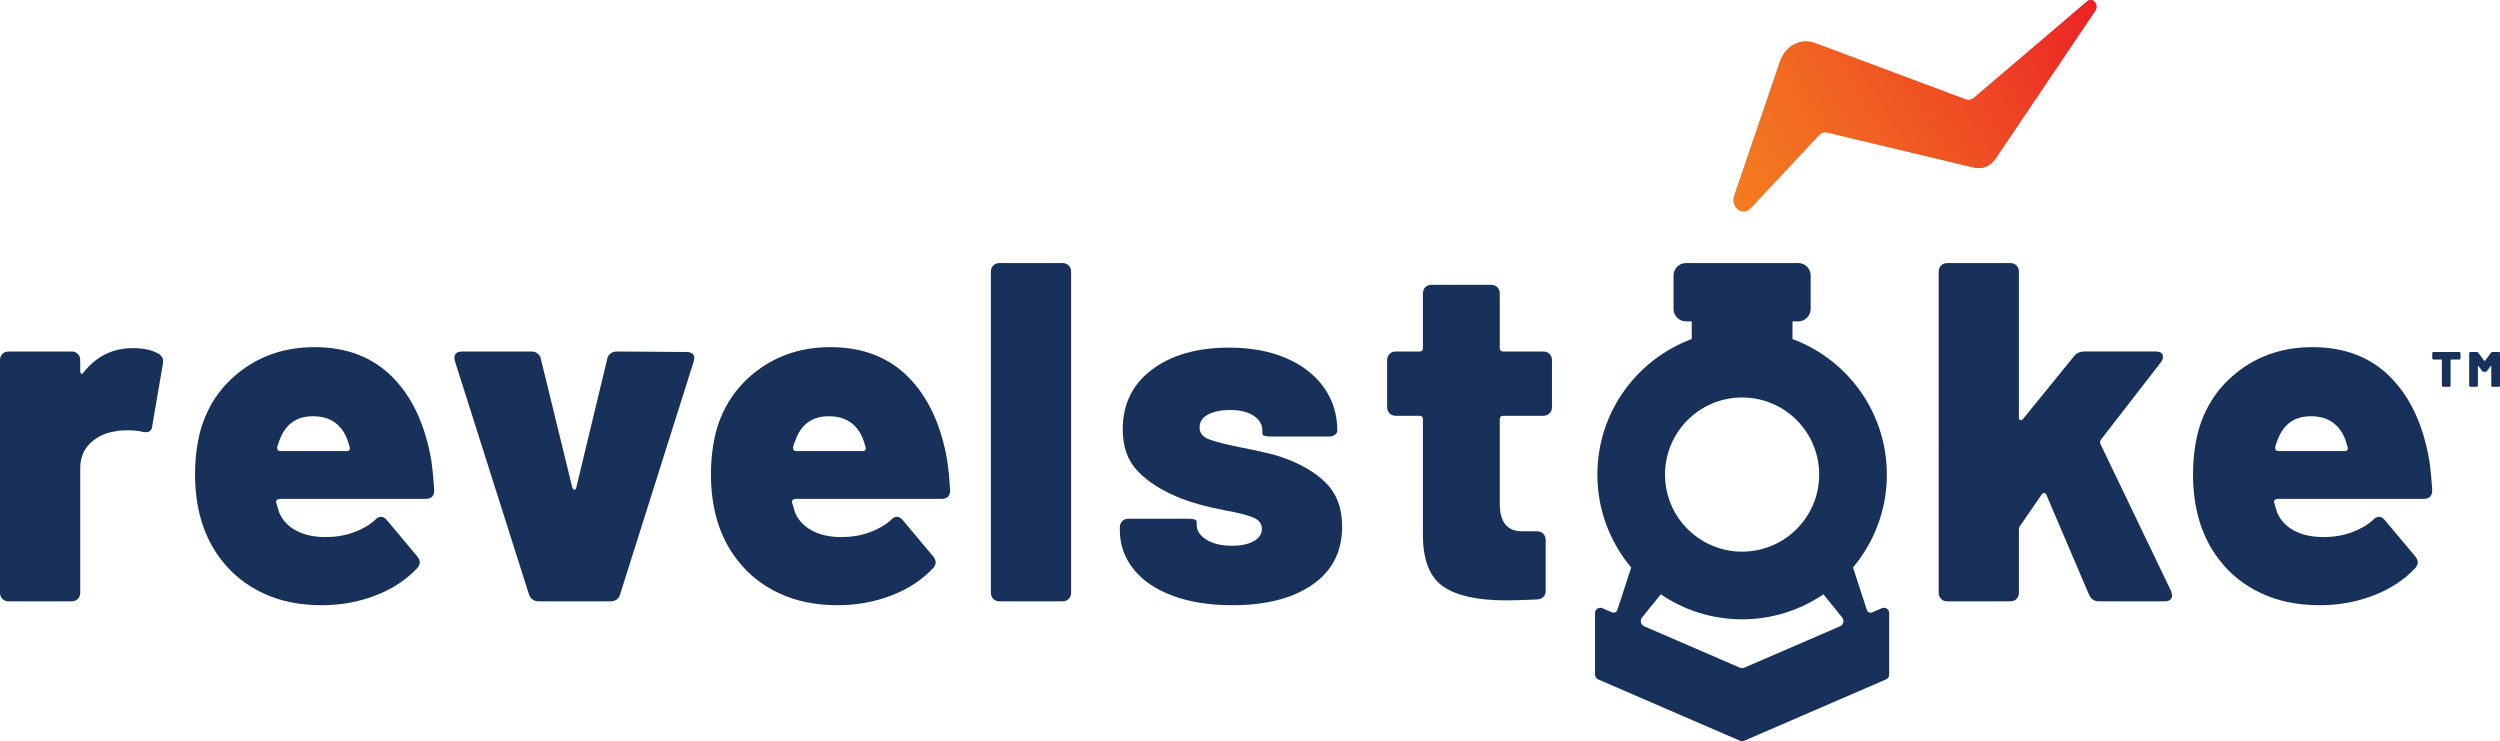 <?xml version="1.0" encoding="UTF-8"?>
<svg xmlns="http://www.w3.org/2000/svg" xmlns:xlink="http://www.w3.org/1999/xlink" id="Layer_2" viewBox="0 0 276.714 82.04">
  <defs>
    <style>.cls-1{fill:none;}.cls-2{fill:url(#linear-gradient);}.cls-3{clip-path:url(#clippath);}.cls-4{fill:#18315a;}.cls-5{fill:url(#linear-gradient-117);}.cls-6{fill:url(#linear-gradient-118);}.cls-7{fill:url(#linear-gradient-111);}.cls-8{fill:url(#linear-gradient-112);}.cls-9{fill:url(#linear-gradient-127);}.cls-10{fill:url(#linear-gradient-128);}.cls-11{fill:url(#linear-gradient-110);}.cls-12{fill:url(#linear-gradient-113);}.cls-13{fill:url(#linear-gradient-114);}.cls-14{fill:url(#linear-gradient-115);}.cls-15{fill:url(#linear-gradient-116);}.cls-16{fill:url(#linear-gradient-119);}.cls-17{fill:url(#linear-gradient-106);}.cls-18{fill:url(#linear-gradient-107);}.cls-19{fill:url(#linear-gradient-109);}.cls-20{fill:url(#linear-gradient-108);}.cls-21{fill:url(#linear-gradient-104);}.cls-22{fill:url(#linear-gradient-103);}.cls-23{fill:url(#linear-gradient-102);}.cls-24{fill:url(#linear-gradient-105);}.cls-25{fill:url(#linear-gradient-123);}.cls-26{fill:url(#linear-gradient-122);}.cls-27{fill:url(#linear-gradient-121);}.cls-28{fill:url(#linear-gradient-101);}.cls-29{fill:url(#linear-gradient-100);}.cls-30{fill:url(#linear-gradient-126);}.cls-31{fill:url(#linear-gradient-125);}.cls-32{fill:url(#linear-gradient-124);}.cls-33{fill:url(#linear-gradient-120);}.cls-34{clip-path:url(#clippath-1);}.cls-35{clip-path:url(#clippath-4);}.cls-36{clip-path:url(#clippath-3);}.cls-37{clip-path:url(#clippath-2);}.cls-38{clip-path:url(#clippath-7);}.cls-39{clip-path:url(#clippath-8);}.cls-40{clip-path:url(#clippath-6);}.cls-41{clip-path:url(#clippath-5);}.cls-42{clip-path:url(#clippath-9);}.cls-43{clip-path:url(#clippath-60);}.cls-44{clip-path:url(#clippath-69);}.cls-45{clip-path:url(#clippath-20);}.cls-46{clip-path:url(#clippath-21);}.cls-47{clip-path:url(#clippath-24);}.cls-48{clip-path:url(#clippath-23);}.cls-49{clip-path:url(#clippath-22);}.cls-50{clip-path:url(#clippath-25);}.cls-51{clip-path:url(#clippath-44);}.cls-52{clip-path:url(#clippath-45);}.cls-53{clip-path:url(#clippath-40);}.cls-54{clip-path:url(#clippath-42);}.cls-55{clip-path:url(#clippath-41);}.cls-56{clip-path:url(#clippath-47);}.cls-57{clip-path:url(#clippath-43);}.cls-58{clip-path:url(#clippath-46);}.cls-59{clip-path:url(#clippath-48);}.cls-60{clip-path:url(#clippath-49);}.cls-61{clip-path:url(#clippath-84);}.cls-62{clip-path:url(#clippath-88);}.cls-63{clip-path:url(#clippath-86);}.cls-64{clip-path:url(#clippath-81);}.cls-65{clip-path:url(#clippath-83);}.cls-66{clip-path:url(#clippath-85);}.cls-67{clip-path:url(#clippath-80);}.cls-68{clip-path:url(#clippath-87);}.cls-69{clip-path:url(#clippath-82);}.cls-70{clip-path:url(#clippath-98);}.cls-71{clip-path:url(#clippath-89);}.cls-72{clip-path:url(#clippath-27);}.cls-73{clip-path:url(#clippath-28);}.cls-74{clip-path:url(#clippath-26);}.cls-75{clip-path:url(#clippath-29);}.cls-76{clip-path:url(#clippath-34);}.cls-77{clip-path:url(#clippath-35);}.cls-78{clip-path:url(#clippath-36);}.cls-79{clip-path:url(#clippath-37);}.cls-80{clip-path:url(#clippath-39);}.cls-81{clip-path:url(#clippath-33);}.cls-82{clip-path:url(#clippath-32);}.cls-83{clip-path:url(#clippath-30);}.cls-84{clip-path:url(#clippath-38);}.cls-85{clip-path:url(#clippath-31);}.cls-86{clip-path:url(#clippath-95);}.cls-87{clip-path:url(#clippath-99);}.cls-88{clip-path:url(#clippath-93);}.cls-89{clip-path:url(#clippath-94);}.cls-90{clip-path:url(#clippath-91);}.cls-91{clip-path:url(#clippath-96);}.cls-92{clip-path:url(#clippath-90);}.cls-93{clip-path:url(#clippath-92);}.cls-94{clip-path:url(#clippath-97);}.cls-95{clip-path:url(#clippath-53);}.cls-96{clip-path:url(#clippath-54);}.cls-97{clip-path:url(#clippath-50);}.cls-98{clip-path:url(#clippath-51);}.cls-99{clip-path:url(#clippath-52);}.cls-100{clip-path:url(#clippath-55);}.cls-101{clip-path:url(#clippath-56);}.cls-102{clip-path:url(#clippath-57);}.cls-103{clip-path:url(#clippath-58);}.cls-104{clip-path:url(#clippath-79);}.cls-105{clip-path:url(#clippath-61);}.cls-106{clip-path:url(#clippath-64);}.cls-107{clip-path:url(#clippath-62);}.cls-108{clip-path:url(#clippath-68);}.cls-109{clip-path:url(#clippath-67);}.cls-110{clip-path:url(#clippath-73);}.cls-111{clip-path:url(#clippath-59);}.cls-112{clip-path:url(#clippath-65);}.cls-113{clip-path:url(#clippath-63);}.cls-114{clip-path:url(#clippath-66);}.cls-115{clip-path:url(#clippath-70);}.cls-116{clip-path:url(#clippath-75);}.cls-117{clip-path:url(#clippath-72);}.cls-118{clip-path:url(#clippath-78);}.cls-119{clip-path:url(#clippath-71);}.cls-120{clip-path:url(#clippath-77);}.cls-121{clip-path:url(#clippath-74);}.cls-122{clip-path:url(#clippath-76);}.cls-123{clip-path:url(#clippath-14);}.cls-124{clip-path:url(#clippath-13);}.cls-125{clip-path:url(#clippath-12);}.cls-126{clip-path:url(#clippath-10);}.cls-127{clip-path:url(#clippath-15);}.cls-128{clip-path:url(#clippath-17);}.cls-129{clip-path:url(#clippath-16);}.cls-130{clip-path:url(#clippath-19);}.cls-131{clip-path:url(#clippath-11);}.cls-132{clip-path:url(#clippath-18);}.cls-133{fill:url(#linear-gradient-8);}.cls-134{fill:url(#linear-gradient-9);}.cls-135{fill:url(#linear-gradient-3);}.cls-136{fill:url(#linear-gradient-4);}.cls-137{fill:url(#linear-gradient-2);}.cls-138{fill:url(#linear-gradient-6);}.cls-139{fill:url(#linear-gradient-7);}.cls-140{fill:url(#linear-gradient-5);}.cls-141{fill:url(#linear-gradient-59);}.cls-142{fill:url(#linear-gradient-57);}.cls-143{fill:url(#linear-gradient-58);}.cls-144{fill:url(#linear-gradient-55);}.cls-145{fill:url(#linear-gradient-56);}.cls-146{fill:url(#linear-gradient-53);}.cls-147{fill:url(#linear-gradient-54);}.cls-148{fill:url(#linear-gradient-51);}.cls-149{fill:url(#linear-gradient-52);}.cls-150{fill:url(#linear-gradient-50);}.cls-151{fill:url(#linear-gradient-77);}.cls-152{fill:url(#linear-gradient-78);}.cls-153{fill:url(#linear-gradient-79);}.cls-154{fill:url(#linear-gradient-74);}.cls-155{fill:url(#linear-gradient-75);}.cls-156{fill:url(#linear-gradient-76);}.cls-157{fill:url(#linear-gradient-70);}.cls-158{fill:url(#linear-gradient-71);}.cls-159{fill:url(#linear-gradient-72);}.cls-160{fill:url(#linear-gradient-73);}.cls-161{fill:url(#linear-gradient-68);}.cls-162{fill:url(#linear-gradient-67);}.cls-163{fill:url(#linear-gradient-69);}.cls-164{fill:url(#linear-gradient-64);}.cls-165{fill:url(#linear-gradient-63);}.cls-166{fill:url(#linear-gradient-66);}.cls-167{fill:url(#linear-gradient-65);}.cls-168{fill:url(#linear-gradient-60);}.cls-169{fill:url(#linear-gradient-62);}.cls-170{fill:url(#linear-gradient-61);}.cls-171{fill:url(#linear-gradient-98);}.cls-172{fill:url(#linear-gradient-91);}.cls-173{fill:url(#linear-gradient-95);}.cls-174{fill:url(#linear-gradient-99);}.cls-175{fill:url(#linear-gradient-96);}.cls-176{fill:url(#linear-gradient-97);}.cls-177{fill:url(#linear-gradient-94);}.cls-178{fill:url(#linear-gradient-92);}.cls-179{fill:url(#linear-gradient-93);}.cls-180{fill:url(#linear-gradient-90);}.cls-181{fill:url(#linear-gradient-81);}.cls-182{fill:url(#linear-gradient-80);}.cls-183{fill:url(#linear-gradient-88);}.cls-184{fill:url(#linear-gradient-89);}.cls-185{fill:url(#linear-gradient-87);}.cls-186{fill:url(#linear-gradient-86);}.cls-187{fill:url(#linear-gradient-85);}.cls-188{fill:url(#linear-gradient-84);}.cls-189{fill:url(#linear-gradient-83);}.cls-190{fill:url(#linear-gradient-82);}.cls-191{fill:url(#linear-gradient-41);}.cls-192{fill:url(#linear-gradient-40);}.cls-193{fill:url(#linear-gradient-43);}.cls-194{fill:url(#linear-gradient-42);}.cls-195{fill:url(#linear-gradient-45);}.cls-196{fill:url(#linear-gradient-46);}.cls-197{fill:url(#linear-gradient-44);}.cls-198{fill:url(#linear-gradient-49);}.cls-199{fill:url(#linear-gradient-47);}.cls-200{fill:url(#linear-gradient-48);}.cls-201{fill:url(#linear-gradient-14);}.cls-202{fill:url(#linear-gradient-18);}.cls-203{fill:url(#linear-gradient-22);}.cls-204{fill:url(#linear-gradient-20);}.cls-205{fill:url(#linear-gradient-21);}.cls-206{fill:url(#linear-gradient-23);}.cls-207{fill:url(#linear-gradient-15);}.cls-208{fill:url(#linear-gradient-19);}.cls-209{fill:url(#linear-gradient-16);}.cls-210{fill:url(#linear-gradient-17);}.cls-211{fill:url(#linear-gradient-13);}.cls-212{fill:url(#linear-gradient-12);}.cls-213{fill:url(#linear-gradient-10);}.cls-214{fill:url(#linear-gradient-11);}.cls-215{fill:url(#linear-gradient-27);}.cls-216{fill:url(#linear-gradient-24);}.cls-217{fill:url(#linear-gradient-26);}.cls-218{fill:url(#linear-gradient-38);}.cls-219{fill:url(#linear-gradient-35);}.cls-220{fill:url(#linear-gradient-37);}.cls-221{fill:url(#linear-gradient-34);}.cls-222{fill:url(#linear-gradient-39);}.cls-223{fill:url(#linear-gradient-36);}.cls-224{fill:url(#linear-gradient-25);}.cls-225{fill:url(#linear-gradient-28);}.cls-226{fill:url(#linear-gradient-29);}.cls-227{fill:url(#linear-gradient-33);}.cls-228{fill:url(#linear-gradient-30);}.cls-229{fill:url(#linear-gradient-32);}.cls-230{fill:url(#linear-gradient-31);}.cls-231{clip-path:url(#clippath-113);}.cls-232{clip-path:url(#clippath-112);}.cls-233{clip-path:url(#clippath-111);}.cls-234{clip-path:url(#clippath-110);}.cls-235{clip-path:url(#clippath-115);}.cls-236{clip-path:url(#clippath-114);}.cls-237{clip-path:url(#clippath-116);}.cls-238{clip-path:url(#clippath-117);}.cls-239{clip-path:url(#clippath-118);}.cls-240{clip-path:url(#clippath-119);}.cls-241{clip-path:url(#clippath-105);}.cls-242{clip-path:url(#clippath-100);}.cls-243{clip-path:url(#clippath-102);}.cls-244{clip-path:url(#clippath-103);}.cls-245{clip-path:url(#clippath-107);}.cls-246{clip-path:url(#clippath-109);}.cls-247{clip-path:url(#clippath-104);}.cls-248{clip-path:url(#clippath-101);}.cls-249{clip-path:url(#clippath-108);}.cls-250{clip-path:url(#clippath-106);}.cls-251{clip-path:url(#clippath-129);}.cls-252{clip-path:url(#clippath-122);}.cls-253{clip-path:url(#clippath-126);}.cls-254{clip-path:url(#clippath-125);}.cls-255{clip-path:url(#clippath-120);}.cls-256{clip-path:url(#clippath-121);}.cls-257{clip-path:url(#clippath-123);}.cls-258{clip-path:url(#clippath-124);}.cls-259{clip-path:url(#clippath-127);}.cls-260{clip-path:url(#clippath-128);}</style>
    <clipPath id="clippath">
      <path class="cls-1" d="M231.376,0c-.123,.006-.244,.052-.348,.141l-12.549,10.696c-.257,.219-.612,.281-.927,.163l-16.101-6.027-.548-.205c-1.58-.587-3.281,.286-3.879,2.039l-5.07,14.881c-.147,.43-.069,.945,.237,1.311,.422,.503,1.115,.536,1.547,.075l7.619-8.141c.229-.244,.571-.346,.896-.269l15.701,3.75,.539,.129c.879,.208,1.813-.138,2.383-.985L231.928,1.166c.168-.248,.172-.607-.008-.873-.124-.184-.308-.284-.495-.293h-.049Z"></path>
    </clipPath>
    <linearGradient id="linear-gradient" x1="0" y1="82.071" x2="1" y2="82.071" gradientTransform="translate(235.686 -3804.269) rotate(180) scale(46.496 -46.496)" gradientUnits="userSpaceOnUse">
      <stop offset="0" stop-color="#eb2127"></stop>
      <stop offset=".408" stop-color="#ef4c23"></stop>
      <stop offset=".793" stop-color="#f26e21"></stop>
      <stop offset="1" stop-color="#f47c20"></stop>
    </linearGradient>
    <clipPath id="clippath-1">
      <path class="cls-1" d="M191.895,22.319l-.007-.063c.002,.021,.005,.042,.007,.063"></path>
    </clipPath>
    <linearGradient id="linear-gradient-2" x1="0" y1="82.201" x2="1" y2="82.201" gradientTransform="translate(237.791 -3799.773) rotate(179.993) scale(46.496 -46.496)" xlink:href="#linear-gradient"></linearGradient>
    <clipPath id="clippath-2">
      <path class="cls-1" d="M191.954,21.688c-.062,.18-.084,.375-.066,.568l.007,.063c.034,.246,.133,.484,.296,.68,.002,.002,.004,.004,.006,.006l-.175-1.518-.068,.201Z"></path>
    </clipPath>
    <linearGradient id="linear-gradient-3" x1="0" y1="82.2" x2="1" y2="82.2" gradientTransform="translate(238.25 -3799.788) rotate(180) scale(46.496 -46.496)" xlink:href="#linear-gradient"></linearGradient>
    <clipPath id="clippath-3">
      <path class="cls-1" d="M192.022,21.487l.175,1.518c.075,.089,.158,.162,.247,.221l-.256-2.225-.166,.486Z"></path>
    </clipPath>
    <linearGradient id="linear-gradient-4" x1="0" y1="82.198" x2="1" y2="82.198" gradientTransform="translate(238.225 -3799.818) rotate(-180) scale(46.496 -46.496)" xlink:href="#linear-gradient"></linearGradient>
    <clipPath id="clippath-4">
      <path class="cls-1" d="M192.188,21.001l.256,2.225c.075,.05,.154,.089,.235,.117l-.326-2.828-.165,.486Z"></path>
    </clipPath>
    <linearGradient id="linear-gradient-5" x1="0" y1="82.195" x2="1" y2="82.195" gradientTransform="translate(238.147 -3799.855) rotate(-180) scale(46.496 -46.496)" xlink:href="#linear-gradient"></linearGradient>
    <clipPath id="clippath-5">
      <path class="cls-1" d="M192.353,20.515l.326,2.828c.075,.026,.151,.043,.228,.051l-.387-3.367-.167,.488Z"></path>
    </clipPath>
    <linearGradient id="linear-gradient-6" x1="0" y1="82.191" x2="1" y2="82.191" gradientTransform="translate(238.069 -3799.896) rotate(-180) scale(46.496 -46.496)" xlink:href="#linear-gradient"></linearGradient>
    <clipPath id="clippath-6">
      <path class="cls-1" d="M192.52,20.027l.387,3.367c.074,.008,.148,.007,.222-.002l-.443-3.852-.166,.487Z"></path>
    </clipPath>
    <linearGradient id="linear-gradient-7" x1="0" y1="82.187" x2="1" y2="82.187" gradientTransform="translate(237.973 -3799.938) rotate(-180) scale(46.496 -46.496)" xlink:href="#linear-gradient"></linearGradient>
    <clipPath id="clippath-7">
      <path class="cls-1" d="M192.686,19.54l.443,3.852c.073-.01,.146-.027,.216-.053l-.493-4.287-.166,.488Z"></path>
    </clipPath>
    <linearGradient id="linear-gradient-8" x1="0" y1="82.183" x2="1" y2="82.183" gradientTransform="translate(237.86 -3799.98) rotate(180) scale(46.496 -46.496)" xlink:href="#linear-gradient"></linearGradient>
    <clipPath id="clippath-8">
      <path class="cls-1" d="M192.852,19.052l.493,4.287c.072-.027,.143-.063,.209-.108l-.536-4.665-.166,.486Z"></path>
    </clipPath>
    <linearGradient id="linear-gradient-9" x1="0" y1="82.178" x2="1" y2="82.178" gradientTransform="translate(237.76 -3800.022) rotate(-180) scale(46.496 -46.496)" xlink:href="#linear-gradient"></linearGradient>
    <clipPath id="clippath-9">
      <path class="cls-1" d="M193.018,18.566l.536,4.665c.065-.044,.127-.096,.184-.157l.018-.02-.572-4.976-.166,.488Z"></path>
    </clipPath>
    <linearGradient id="linear-gradient-10" x1="0" y1="82.172" x2="1" y2="82.172" gradientTransform="translate(237.631 -3800.067) rotate(180) scale(46.496 -46.496)" xlink:href="#linear-gradient"></linearGradient>
    <clipPath id="clippath-10">
      <polygon class="cls-1" points="193.184 18.078 193.756 23.054 193.954 22.843 193.35 17.592 193.184 18.078"></polygon>
    </clipPath>
    <linearGradient id="linear-gradient-11" x1="0" y1="82.166" x2="1" y2="82.166" gradientTransform="translate(237.486 -3800.116) rotate(180) scale(46.496 -46.496)" xlink:href="#linear-gradient"></linearGradient>
    <clipPath id="clippath-11">
      <polygon class="cls-1" points="193.35 17.592 193.954 22.843 194.153 22.63 193.516 17.102 193.35 17.592"></polygon>
    </clipPath>
    <linearGradient id="linear-gradient-12" x1="0" y1="82.16" x2="1" y2="82.16" gradientTransform="translate(237.339 -3800.167) rotate(-180) scale(46.496 -46.496)" xlink:href="#linear-gradient"></linearGradient>
    <clipPath id="clippath-12">
      <polygon class="cls-1" points="193.516 17.102 194.153 22.63 194.35 22.42 193.682 16.616 193.516 17.102"></polygon>
    </clipPath>
    <linearGradient id="linear-gradient-13" x1="0" y1="82.153" x2="1" y2="82.153" gradientTransform="translate(237.185 -3800.218) rotate(-180) scale(46.496 -46.496)" xlink:href="#linear-gradient"></linearGradient>
    <clipPath id="clippath-13">
      <polygon class="cls-1" points="193.682 16.616 194.35 22.42 194.548 22.208 193.848 16.127 193.682 16.616"></polygon>
    </clipPath>
    <linearGradient id="linear-gradient-14" x1="0" y1="82.147" x2="1" y2="82.147" gradientTransform="translate(237.032 -3800.269) rotate(-180) scale(46.496 -46.496)" xlink:href="#linear-gradient"></linearGradient>
    <clipPath id="clippath-14">
      <polygon class="cls-1" points="193.848 16.127 194.548 22.208 194.745 21.997 194.014 15.641 193.848 16.127"></polygon>
    </clipPath>
    <linearGradient id="linear-gradient-15" x1="0" y1="82.14" x2="1" y2="82.14" gradientTransform="translate(236.877 -3800.32) rotate(180) scale(46.496 -46.496)" xlink:href="#linear-gradient"></linearGradient>
    <clipPath id="clippath-15">
      <polygon class="cls-1" points="194.014 15.641 194.745 21.997 194.944 21.785 194.181 15.152 194.014 15.641"></polygon>
    </clipPath>
    <linearGradient id="linear-gradient-16" x1="0" y1="82.134" x2="1" y2="82.134" gradientTransform="translate(236.73 -3800.371) rotate(-180) scale(46.496 -46.496)" xlink:href="#linear-gradient"></linearGradient>
    <clipPath id="clippath-16">
      <polygon class="cls-1" points="194.181 15.152 194.944 21.785 195.141 21.574 194.346 14.666 194.181 15.152"></polygon>
    </clipPath>
    <linearGradient id="linear-gradient-17" x1="0" y1="82.128" x2="1" y2="82.128" gradientTransform="translate(236.578 -3800.422) rotate(-180) scale(46.496 -46.496)" xlink:href="#linear-gradient"></linearGradient>
    <clipPath id="clippath-17">
      <polygon class="cls-1" points="194.346 14.666 195.141 21.574 195.339 21.363 194.513 14.178 194.346 14.666"></polygon>
    </clipPath>
    <linearGradient id="linear-gradient-18" x1="0" y1="82.121" x2="1" y2="82.121" gradientTransform="translate(236.426 -3800.472) rotate(-180) scale(46.496 -46.496)" xlink:href="#linear-gradient"></linearGradient>
    <clipPath id="clippath-18">
      <polygon class="cls-1" points="194.513 14.178 195.339 21.363 195.536 21.152 194.678 13.692 194.513 14.178"></polygon>
    </clipPath>
    <linearGradient id="linear-gradient-19" x1="0" y1="82.115" x2="1" y2="82.115" gradientTransform="translate(236.277 -3800.523) rotate(-180) scale(46.496 -46.496)" xlink:href="#linear-gradient"></linearGradient>
    <clipPath id="clippath-19">
      <polygon class="cls-1" points="194.678 13.692 195.536 21.152 195.735 20.94 194.845 13.204 194.678 13.692"></polygon>
    </clipPath>
    <linearGradient id="linear-gradient-20" x1="0" y1="82.108" x2="1" y2="82.108" gradientTransform="translate(236.116 -3800.574) rotate(180) scale(46.496 -46.496)" xlink:href="#linear-gradient"></linearGradient>
    <clipPath id="clippath-20">
      <polygon class="cls-1" points="194.845 13.204 195.735 20.94 195.932 20.729 195.01 12.717 194.845 13.204"></polygon>
    </clipPath>
    <linearGradient id="linear-gradient-21" x1="0" y1="82.102" x2="1" y2="82.102" gradientTransform="translate(235.971 -3800.625) rotate(-180) scale(46.496 -46.496)" xlink:href="#linear-gradient"></linearGradient>
    <clipPath id="clippath-21">
      <polygon class="cls-1" points="195.01 12.717 195.932 20.729 196.131 20.517 195.177 12.228 195.01 12.717"></polygon>
    </clipPath>
    <linearGradient id="linear-gradient-22" x1="0" y1="82.096" x2="1" y2="82.096" gradientTransform="translate(235.818 -3800.676) rotate(-180) scale(46.496 -46.496)" xlink:href="#linear-gradient"></linearGradient>
    <clipPath id="clippath-22">
      <polygon class="cls-1" points="195.177 12.228 196.131 20.517 196.328 20.306 195.343 11.742 195.177 12.228"></polygon>
    </clipPath>
    <linearGradient id="linear-gradient-23" x1="0" y1="82.089" x2="1" y2="82.089" gradientTransform="translate(235.664 -3800.727) rotate(180) scale(46.496 -46.496)" xlink:href="#linear-gradient"></linearGradient>
    <clipPath id="clippath-23">
      <polygon class="cls-1" points="195.343 11.742 196.328 20.306 196.526 20.094 195.509 11.254 195.343 11.742"></polygon>
    </clipPath>
    <linearGradient id="linear-gradient-24" x1="0" y1="82.083" x2="1" y2="82.083" gradientTransform="translate(235.512 -3800.778) rotate(180) scale(46.496 -46.496)" xlink:href="#linear-gradient"></linearGradient>
    <clipPath id="clippath-24">
      <polygon class="cls-1" points="195.509 11.254 196.526 20.094 196.724 19.884 195.675 10.768 195.509 11.254"></polygon>
    </clipPath>
    <linearGradient id="linear-gradient-25" x1="0" y1="82.076" x2="1" y2="82.076" gradientTransform="translate(235.36 -3800.829) rotate(180) scale(46.496 -46.496)" xlink:href="#linear-gradient"></linearGradient>
    <clipPath id="clippath-25">
      <polygon class="cls-1" points="195.675 10.768 196.724 19.884 196.922 19.672 195.841 10.281 195.675 10.768"></polygon>
    </clipPath>
    <linearGradient id="linear-gradient-26" x1="0" y1="82.07" x2="1" y2="82.07" gradientTransform="translate(235.213 -3800.88) rotate(-180) scale(46.496 -46.496)" xlink:href="#linear-gradient"></linearGradient>
    <clipPath id="clippath-26">
      <polygon class="cls-1" points="195.841 10.281 196.922 19.672 197.119 19.461 196.007 9.792 195.841 10.281"></polygon>
    </clipPath>
    <linearGradient id="linear-gradient-27" x1="0" y1="82.063" x2="1" y2="82.063" gradientTransform="translate(235.06 -3800.931) rotate(-180) scale(46.496 -46.496)" xlink:href="#linear-gradient"></linearGradient>
    <clipPath id="clippath-27">
      <polygon class="cls-1" points="196.007 9.792 197.119 19.461 197.317 19.249 196.173 9.305 196.007 9.792"></polygon>
    </clipPath>
    <linearGradient id="linear-gradient-28" x1="0" y1="82.057" x2="1" y2="82.057" gradientTransform="translate(234.906 -3800.982) rotate(180) scale(46.496 -46.496)" xlink:href="#linear-gradient"></linearGradient>
    <clipPath id="clippath-28">
      <polygon class="cls-1" points="196.173 9.305 197.317 19.249 197.515 19.038 196.339 8.818 196.173 9.305"></polygon>
    </clipPath>
    <linearGradient id="linear-gradient-29" x1="0" y1="82.051" x2="1" y2="82.051" gradientTransform="translate(234.755 -3801.033) rotate(180) scale(46.496 -46.496)" xlink:href="#linear-gradient"></linearGradient>
    <clipPath id="clippath-29">
      <polygon class="cls-1" points="196.339 8.818 197.515 19.038 197.713 18.827 196.505 8.331 196.339 8.818"></polygon>
    </clipPath>
    <linearGradient id="linear-gradient-30" x1="0" y1="82.044" x2="1" y2="82.044" gradientTransform="translate(234.605 -3801.084) rotate(-180) scale(46.496 -46.496)" xlink:href="#linear-gradient"></linearGradient>
    <clipPath id="clippath-30">
      <polygon class="cls-1" points="196.505 8.331 197.713 18.827 197.91 18.616 196.671 7.843 196.505 8.331"></polygon>
    </clipPath>
    <linearGradient id="linear-gradient-31" x1="0" y1="82.038" x2="1" y2="82.038" gradientTransform="translate(234.453 -3801.135) rotate(-180) scale(46.496 -46.496)" xlink:href="#linear-gradient"></linearGradient>
    <clipPath id="clippath-31">
      <polygon class="cls-1" points="196.671 7.843 197.91 18.616 198.109 18.404 196.837 7.356 196.671 7.843"></polygon>
    </clipPath>
    <linearGradient id="linear-gradient-32" x1="0" y1="82.031" x2="1" y2="82.031" gradientTransform="translate(234.302 -3801.186) rotate(-180) scale(46.496 -46.496)" xlink:href="#linear-gradient"></linearGradient>
    <clipPath id="clippath-32">
      <polygon class="cls-1" points="196.837 7.356 198.109 18.404 198.306 18.193 197.004 6.868 196.837 7.356"></polygon>
    </clipPath>
    <linearGradient id="linear-gradient-33" x1="0" y1="82.025" x2="1" y2="82.025" gradientTransform="translate(234.146 -3801.237) rotate(180) scale(46.496 -46.496)" xlink:href="#linear-gradient"></linearGradient>
    <clipPath id="clippath-33">
      <path class="cls-1" d="M197.024,6.807l-.02,.061,1.302,11.325,.198-.211-1.329-11.55c-.056,.12-.106,.245-.151,.375"></path>
    </clipPath>
    <linearGradient id="linear-gradient-34" y1="82.019" x2="1" y2="82.019" gradientTransform="translate(234.005 -3801.284) rotate(180) scale(46.496 -46.496)" xlink:href="#linear-gradient"></linearGradient>
    <clipPath id="clippath-34">
      <path class="cls-1" d="M197.175,6.432l1.329,11.55,.198-.212-1.344-11.681c-.066,.109-.127,.224-.183,.343"></path>
    </clipPath>
    <linearGradient id="linear-gradient-35" x1="0" y1="82.014" x2="1" y2="82.014" gradientTransform="translate(233.895 -3801.327) rotate(-180) scale(46.496 -46.496)" xlink:href="#linear-gradient"></linearGradient>
    <clipPath id="clippath-35">
      <path class="cls-1" d="M197.358,6.089l1.344,11.681,.197-.211-1.352-11.75c-.067,.089-.13,.182-.189,.28"></path>
    </clipPath>
    <linearGradient id="linear-gradient-36" x1="0" y1="82.01" x2="1" y2="82.01" gradientTransform="translate(233.793 -3801.367) rotate(180) scale(46.496 -46.496)" xlink:href="#linear-gradient"></linearGradient>
    <clipPath id="clippath-36">
      <path class="cls-1" d="M197.547,5.809l1.352,11.75,.199-.212-1.355-11.775c-.068,.075-.134,.154-.196,.237"></path>
    </clipPath>
    <linearGradient id="linear-gradient-37" x1="0" y1="82.006" x2="1" y2="82.006" gradientTransform="translate(233.708 -3801.407) rotate(180) scale(46.496 -46.496)" xlink:href="#linear-gradient"></linearGradient>
    <clipPath id="clippath-37">
      <path class="cls-1" d="M197.743,5.572l1.355,11.775,.197-.211-1.353-11.765c-.069,.064-.135,.13-.199,.201"></path>
    </clipPath>
    <linearGradient id="linear-gradient-38" x1="0" y1="82.002" x2="1" y2="82.002" gradientTransform="translate(233.632 -3801.446) rotate(-180) scale(46.496 -46.496)" xlink:href="#linear-gradient"></linearGradient>
    <clipPath id="clippath-38">
      <path class="cls-1" d="M197.942,5.371l1.353,11.765,.198-.211-1.348-11.725c-.07,.054-.138,.111-.203,.171"></path>
    </clipPath>
    <linearGradient id="linear-gradient-39" x1="0" y1="81.999" x2="1" y2="81.999" gradientTransform="translate(233.562 -3801.483) rotate(180) scale(46.496 -46.496)" xlink:href="#linear-gradient"></linearGradient>
    <clipPath id="clippath-39">
      <path class="cls-1" d="M198.145,5.2l1.348,11.725,.197-.211-1.341-11.66c-.069,.045-.138,.094-.204,.146"></path>
    </clipPath>
    <linearGradient id="linear-gradient-40" y1="81.996" x2="1" y2="81.996" gradientTransform="translate(233.5 -3801.52) rotate(-180) scale(46.496 -46.496)" xlink:href="#linear-gradient"></linearGradient>
    <clipPath id="clippath-40">
      <path class="cls-1" d="M198.349,5.054l1.341,11.66,.199-.212-1.331-11.572c-.071,.038-.141,.08-.209,.124"></path>
    </clipPath>
    <linearGradient id="linear-gradient-41" x1="0" y1="81.993" x2="1" y2="81.993" gradientTransform="translate(233.442 -3801.556) rotate(180) scale(46.496 -46.496)" xlink:href="#linear-gradient"></linearGradient>
    <clipPath id="clippath-41">
      <path class="cls-1" d="M198.558,4.93l1.331,11.572,.197-.211-1.319-11.464c-.071,.032-.141,.066-.209,.103"></path>
    </clipPath>
    <linearGradient id="linear-gradient-42" x1="0" y1="81.99" x2="1" y2="81.99" gradientTransform="translate(233.393 -3801.591) rotate(-180) scale(46.496 -46.496)" xlink:href="#linear-gradient"></linearGradient>
    <clipPath id="clippath-42">
      <path class="cls-1" d="M198.767,4.827l1.319,11.464,.199-.212-1.305-11.336c-.071,.025-.143,.053-.213,.084"></path>
    </clipPath>
    <linearGradient id="linear-gradient-43" x1="0" y1="81.988" x2="1" y2="81.988" gradientTransform="translate(233.341 -3801.625) rotate(180) scale(46.496 -46.496)" xlink:href="#linear-gradient"></linearGradient>
    <clipPath id="clippath-43">
      <path class="cls-1" d="M198.98,4.743l1.305,11.336,.197-.211-1.287-11.19c-.073,.019-.144,.041-.215,.065"></path>
    </clipPath>
    <linearGradient id="linear-gradient-44" x1="0" y1="81.985" x2="1" y2="81.985" gradientTransform="translate(233.302 -3801.659) rotate(180) scale(46.496 -46.496)" xlink:href="#linear-gradient"></linearGradient>
    <clipPath id="clippath-44">
      <path class="cls-1" d="M199.195,4.678l1.287,11.19,.198-.211-1.269-11.027c-.073,.013-.145,.029-.216,.048"></path>
    </clipPath>
    <linearGradient id="linear-gradient-45" x1="0" y1="81.983" x2="1" y2="81.983" gradientTransform="translate(233.262 -3801.692) rotate(180) scale(46.496 -46.496)" xlink:href="#linear-gradient"></linearGradient>
    <clipPath id="clippath-45">
      <path class="cls-1" d="M199.411,4.63l1.269,11.027,.197-.211-1.248-10.846c-.073,.007-.145,.017-.218,.03"></path>
    </clipPath>
    <linearGradient id="linear-gradient-46" x1="0" y1="81.981" x2="1" y2="81.981" gradientTransform="translate(233.235 -3801.724) rotate(-180) scale(46.496 -46.496)" xlink:href="#linear-gradient"></linearGradient>
    <clipPath id="clippath-46">
      <path class="cls-1" d="M199.629,4.6l1.248,10.846,.199-.212-1.225-10.648c-.074,.002-.148,.006-.222,.014"></path>
    </clipPath>
    <linearGradient id="linear-gradient-47" x1="0" y1="81.98" x2="1" y2="81.98" gradientTransform="translate(233.204 -3801.756) rotate(-180) scale(46.496 -46.496)" xlink:href="#linear-gradient"></linearGradient>
    <clipPath id="clippath-47">
      <path class="cls-1" d="M199.851,4.586l1.225,10.648,.197-.211-1.199-10.432c-.057-.003-.113-.005-.17-.005h-.053"></path>
    </clipPath>
    <linearGradient id="linear-gradient-48" x1="0" y1="81.978" x2="1" y2="81.978" gradientTransform="translate(233.178 -3801.787) rotate(180) scale(46.496 -46.496)" xlink:href="#linear-gradient"></linearGradient>
    <clipPath id="clippath-48">
      <path class="cls-1" d="M201.273,15.023l.084-.09c.036-.038,.075-.073,.116-.105l-1.174-10.214c-.075-.011-.151-.018-.225-.023l1.199,10.432Z"></path>
    </clipPath>
    <linearGradient id="linear-gradient-49" x1="0" y1="81.977" x2="1" y2="81.977" gradientTransform="translate(233.155 -3801.819) rotate(180) scale(46.496 -46.496)" xlink:href="#linear-gradient"></linearGradient>
    <clipPath id="clippath-49">
      <path class="cls-1" d="M201.473,14.828c.065-.048,.135-.088,.208-.119l-1.156-10.054c-.075-.017-.151-.03-.226-.041l1.174,10.214Z"></path>
    </clipPath>
    <linearGradient id="linear-gradient-50" x1="0" y1="81.975" x2="1" y2="81.975" gradientTransform="translate(233.148 -3801.851) rotate(-180) scale(46.496 -46.496)" xlink:href="#linear-gradient"></linearGradient>
    <clipPath id="clippath-50">
      <path class="cls-1" d="M201.681,14.709c.069-.028,.142-.048,.216-.06l-1.142-9.932c-.077-.024-.153-.044-.23-.062l1.156,10.054Z"></path>
    </clipPath>
    <linearGradient id="linear-gradient-51" x1="0" y1="81.975" x2="1" y2="81.975" gradientTransform="translate(233.154 -3801.879) rotate(-180) scale(46.496 -46.496)" xlink:href="#linear-gradient"></linearGradient>
    <clipPath id="clippath-51">
      <path class="cls-1" d="M201.897,14.649c.072-.011,.147-.013,.221-.007l-1.132-9.843-.083-.031c-.049-.019-.099-.035-.148-.051l1.142,9.932Z"></path>
    </clipPath>
    <linearGradient id="linear-gradient-52" x1="0" y1="81.976" x2="1" y2="81.976" gradientTransform="translate(233.188 -3801.904) rotate(-180) scale(46.496 -46.496)" xlink:href="#linear-gradient"></linearGradient>
    <clipPath id="clippath-52">
      <path class="cls-1" d="M202.118,14.642c.045,.004,.09,.012,.135,.022l.093,.022-1.128-9.8-.232-.087,1.132,9.843Z"></path>
    </clipPath>
    <linearGradient id="linear-gradient-53" x1="0" y1="81.977" x2="1" y2="81.977" gradientTransform="translate(233.246 -3801.923) rotate(180) scale(46.496 -46.496)" xlink:href="#linear-gradient"></linearGradient>
    <clipPath id="clippath-53">
      <polygon class="cls-1" points="202.346 14.686 202.574 14.741 201.45 4.973 201.218 4.886 202.346 14.686"></polygon>
    </clipPath>
    <linearGradient id="linear-gradient-54" x1="0" y1="81.979" x2="1" y2="81.979" gradientTransform="translate(233.31 -3801.94) rotate(180) scale(46.496 -46.496)" xlink:href="#linear-gradient"></linearGradient>
    <clipPath id="clippath-54">
      <polygon class="cls-1" points="202.574 14.741 202.802 14.795 201.681 5.059 201.451 4.973 201.45 4.973 202.574 14.741"></polygon>
    </clipPath>
    <linearGradient id="linear-gradient-55" x1="0" y1="81.981" x2="1" y2="81.981" gradientTransform="translate(233.382 -3801.958) rotate(-180) scale(46.496 -46.496)" xlink:href="#linear-gradient"></linearGradient>
    <clipPath id="clippath-55">
      <polygon class="cls-1" points="202.802 14.795 203.03 14.85 201.914 5.146 201.681 5.059 202.802 14.795"></polygon>
    </clipPath>
    <linearGradient id="linear-gradient-56" x1="0" y1="81.983" x2="1" y2="81.983" gradientTransform="translate(233.447 -3801.975) rotate(180) scale(46.496 -46.496)" xlink:href="#linear-gradient"></linearGradient>
    <clipPath id="clippath-56">
      <polygon class="cls-1" points="203.03 14.85 203.259 14.904 202.145 5.233 201.914 5.146 203.03 14.85"></polygon>
    </clipPath>
    <linearGradient id="linear-gradient-57" x1="0" y1="81.985" x2="1" y2="81.985" gradientTransform="translate(233.516 -3801.993) rotate(180) scale(46.496 -46.496)" xlink:href="#linear-gradient"></linearGradient>
    <clipPath id="clippath-57">
      <polygon class="cls-1" points="203.259 14.904 203.487 14.959 202.379 5.32 202.145 5.233 203.259 14.904"></polygon>
    </clipPath>
    <linearGradient id="linear-gradient-58" x1="0" y1="81.987" x2="1" y2="81.987" gradientTransform="translate(233.591 -3802.01) rotate(-180) scale(46.496 -46.496)" xlink:href="#linear-gradient"></linearGradient>
    <clipPath id="clippath-58">
      <polygon class="cls-1" points="203.487 14.959 203.716 15.014 202.611 5.407 202.379 5.32 203.487 14.959"></polygon>
    </clipPath>
    <linearGradient id="linear-gradient-59" x1="0" y1="81.989" x2="1" y2="81.989" gradientTransform="translate(233.652 -3802.028) rotate(-180) scale(46.496 -46.496)" xlink:href="#linear-gradient"></linearGradient>
    <clipPath id="clippath-59">
      <polygon class="cls-1" points="203.716 15.014 203.944 15.068 202.843 5.494 202.611 5.407 203.716 15.014"></polygon>
    </clipPath>
    <linearGradient id="linear-gradient-60" x1="0" y1="81.991" x2="1" y2="81.991" gradientTransform="translate(233.72 -3802.046) rotate(-180) scale(46.496 -46.496)" xlink:href="#linear-gradient"></linearGradient>
    <clipPath id="clippath-60">
      <polygon class="cls-1" points="203.944 15.068 204.172 15.123 203.075 5.581 202.843 5.494 203.944 15.068"></polygon>
    </clipPath>
    <linearGradient id="linear-gradient-61" x1="0" y1="81.993" x2="1" y2="81.993" gradientTransform="translate(233.789 -3802.063) rotate(-180) scale(46.496 -46.496)" xlink:href="#linear-gradient"></linearGradient>
    <clipPath id="clippath-61">
      <polygon class="cls-1" points="204.172 15.123 204.401 15.177 203.307 5.668 203.075 5.581 204.172 15.123"></polygon>
    </clipPath>
    <linearGradient id="linear-gradient-62" x1="0" y1="81.995" x2="1" y2="81.995" gradientTransform="translate(233.853 -3802.081) rotate(180) scale(46.496 -46.496)" xlink:href="#linear-gradient"></linearGradient>
    <clipPath id="clippath-62">
      <polygon class="cls-1" points="204.401 15.177 204.628 15.232 203.538 5.755 203.307 5.668 204.401 15.177"></polygon>
    </clipPath>
    <linearGradient id="linear-gradient-63" x1="0" y1="81.996" x2="1" y2="81.996" gradientTransform="translate(233.919 -3802.098) rotate(180) scale(46.496 -46.496)" xlink:href="#linear-gradient"></linearGradient>
    <clipPath id="clippath-63">
      <polygon class="cls-1" points="204.628 15.232 204.858 15.286 203.771 5.842 203.538 5.755 204.628 15.232"></polygon>
    </clipPath>
    <linearGradient id="linear-gradient-64" x1="0" y1="81.998" x2="1" y2="81.998" gradientTransform="translate(233.99 -3802.116) rotate(-180) scale(46.496 -46.496)" xlink:href="#linear-gradient"></linearGradient>
    <clipPath id="clippath-64">
      <polygon class="cls-1" points="204.858 15.286 205.086 15.341 204.003 5.928 203.771 5.842 204.858 15.286"></polygon>
    </clipPath>
    <linearGradient id="linear-gradient-65" x1="0" y1="82" x2="1" y2="82" gradientTransform="translate(234.056 -3802.134) rotate(180) scale(46.496 -46.496)" xlink:href="#linear-gradient"></linearGradient>
    <clipPath id="clippath-65">
      <polygon class="cls-1" points="205.086 15.341 205.315 15.395 204.235 6.015 204.003 5.928 205.086 15.341"></polygon>
    </clipPath>
    <linearGradient id="linear-gradient-66" x1="0" y1="82.002" x2="1" y2="82.002" gradientTransform="translate(234.126 -3802.152) rotate(-180) scale(46.496 -46.496)" xlink:href="#linear-gradient"></linearGradient>
    <clipPath id="clippath-66">
      <polygon class="cls-1" points="205.315 15.395 205.542 15.45 204.467 6.102 204.235 6.015 205.315 15.395"></polygon>
    </clipPath>
    <linearGradient id="linear-gradient-67" x1="0" y1="82.004" x2="1" y2="82.004" gradientTransform="translate(234.191 -3802.169) rotate(-180) scale(46.496 -46.496)" xlink:href="#linear-gradient"></linearGradient>
    <clipPath id="clippath-67">
      <polygon class="cls-1" points="205.542 15.45 205.771 15.505 204.7 6.189 204.467 6.102 205.542 15.45"></polygon>
    </clipPath>
    <linearGradient id="linear-gradient-68" x1="0" y1="82.006" x2="1" y2="82.006" gradientTransform="translate(234.262 -3802.186) rotate(-180) scale(46.496 -46.496)" xlink:href="#linear-gradient"></linearGradient>
    <clipPath id="clippath-68">
      <polygon class="cls-1" points="205.771 15.505 205.999 15.559 204.932 6.276 204.7 6.189 205.771 15.505"></polygon>
    </clipPath>
    <linearGradient id="linear-gradient-69" y1="82.008" x2="1" y2="82.008" gradientTransform="translate(234.324 -3802.204) rotate(180) scale(46.496 -46.496)" xlink:href="#linear-gradient"></linearGradient>
    <clipPath id="clippath-69">
      <polygon class="cls-1" points="205.999 15.559 206.228 15.614 205.164 6.363 204.932 6.276 205.999 15.559"></polygon>
    </clipPath>
    <linearGradient id="linear-gradient-70" x1="0" y1="82.01" x2="1" y2="82.01" gradientTransform="translate(234.391 -3802.222) rotate(180) scale(46.496 -46.496)" xlink:href="#linear-gradient"></linearGradient>
    <clipPath id="clippath-70">
      <polygon class="cls-1" points="206.228 15.614 206.456 15.668 205.396 6.45 205.164 6.363 206.228 15.614"></polygon>
    </clipPath>
    <linearGradient id="linear-gradient-71" x1="0" y1="82.012" x2="1" y2="82.012" gradientTransform="translate(234.463 -3802.24) rotate(-180) scale(46.496 -46.496)" xlink:href="#linear-gradient"></linearGradient>
    <clipPath id="clippath-71">
      <polygon class="cls-1" points="206.456 15.668 206.685 15.723 205.628 6.537 205.396 6.45 206.456 15.668"></polygon>
    </clipPath>
    <linearGradient id="linear-gradient-72" x1="0" y1="82.013" x2="1" y2="82.013" gradientTransform="translate(234.528 -3802.257) rotate(180) scale(46.496 -46.496)" xlink:href="#linear-gradient"></linearGradient>
    <clipPath id="clippath-72">
      <polygon class="cls-1" points="206.685 15.723 206.913 15.777 205.86 6.624 205.628 6.537 206.685 15.723"></polygon>
    </clipPath>
    <linearGradient id="linear-gradient-73" x1="0" y1="82.015" x2="1" y2="82.015" gradientTransform="translate(234.602 -3802.275) rotate(-180) scale(46.496 -46.496)" xlink:href="#linear-gradient"></linearGradient>
    <clipPath id="clippath-73">
      <polygon class="cls-1" points="206.913 15.777 207.142 15.832 206.093 6.711 205.86 6.624 206.913 15.777"></polygon>
    </clipPath>
    <linearGradient id="linear-gradient-74" x1="0" y1="82.017" x2="1" y2="82.017" gradientTransform="translate(234.667 -3802.292) rotate(-180) scale(46.496 -46.496)" xlink:href="#linear-gradient"></linearGradient>
    <clipPath id="clippath-74">
      <polygon class="cls-1" points="207.142 15.832 207.37 15.886 206.324 6.797 206.093 6.711 207.142 15.832"></polygon>
    </clipPath>
    <linearGradient id="linear-gradient-75" x1="0" y1="82.019" x2="1" y2="82.019" gradientTransform="translate(234.732 -3802.31) rotate(-180) scale(46.496 -46.496)" xlink:href="#linear-gradient"></linearGradient>
    <clipPath id="clippath-75">
      <polygon class="cls-1" points="207.37 15.886 207.599 15.941 206.557 6.884 206.324 6.797 207.37 15.886"></polygon>
    </clipPath>
    <linearGradient id="linear-gradient-76" x1="0" y1="82.021" x2="1" y2="82.021" gradientTransform="translate(234.799 -3802.328) rotate(-180) scale(46.496 -46.496)" xlink:href="#linear-gradient"></linearGradient>
    <clipPath id="clippath-76">
      <polygon class="cls-1" points="207.599 15.941 207.827 15.995 206.788 6.971 206.557 6.884 207.599 15.941"></polygon>
    </clipPath>
    <linearGradient id="linear-gradient-77" x1="0" y1="82.023" x2="1" y2="82.023" gradientTransform="translate(234.869 -3802.345) rotate(-180) scale(46.496 -46.496)" xlink:href="#linear-gradient"></linearGradient>
    <clipPath id="clippath-77">
      <polygon class="cls-1" points="207.827 15.995 208.055 16.05 207.021 7.058 206.788 6.971 207.827 15.995"></polygon>
    </clipPath>
    <linearGradient id="linear-gradient-78" x1="0" y1="82.025" x2="1" y2="82.025" gradientTransform="translate(234.927 -3802.363) rotate(180) scale(46.496 -46.496)" xlink:href="#linear-gradient"></linearGradient>
    <clipPath id="clippath-78">
      <polygon class="cls-1" points="208.055 16.05 208.283 16.104 207.253 7.145 207.021 7.058 208.055 16.05"></polygon>
    </clipPath>
    <linearGradient id="linear-gradient-79" x1="0" y1="82.027" x2="1" y2="82.027" gradientTransform="translate(235.002 -3802.38) rotate(-180) scale(46.496 -46.496)" xlink:href="#linear-gradient"></linearGradient>
    <clipPath id="clippath-79">
      <polygon class="cls-1" points="208.283 16.104 208.512 16.159 207.486 7.232 207.253 7.145 208.283 16.104"></polygon>
    </clipPath>
    <linearGradient id="linear-gradient-80" x1="0" y1="82.029" x2="1" y2="82.029" gradientTransform="translate(235.074 -3802.398) rotate(-180) scale(46.496 -46.496)" xlink:href="#linear-gradient"></linearGradient>
    <clipPath id="clippath-80">
      <polygon class="cls-1" points="208.512 16.159 208.74 16.213 207.717 7.319 207.486 7.232 208.512 16.159"></polygon>
    </clipPath>
    <linearGradient id="linear-gradient-81" x1="0" y1="82.031" x2="1" y2="82.031" gradientTransform="translate(235.136 -3802.416) rotate(-180) scale(46.496 -46.496)" xlink:href="#linear-gradient"></linearGradient>
    <clipPath id="clippath-81">
      <polygon class="cls-1" points="208.74 16.213 208.969 16.268 207.95 7.406 207.717 7.319 208.74 16.213"></polygon>
    </clipPath>
    <linearGradient id="linear-gradient-82" x1="0" y1="82.032" x2="1" y2="82.032" gradientTransform="translate(235.206 -3802.433) rotate(-180) scale(46.496 -46.496)" xlink:href="#linear-gradient"></linearGradient>
    <clipPath id="clippath-82">
      <polygon class="cls-1" points="208.969 16.268 209.197 16.322 208.181 7.493 207.95 7.406 208.969 16.268"></polygon>
    </clipPath>
    <linearGradient id="linear-gradient-83" x1="0" y1="82.034" x2="1" y2="82.034" gradientTransform="translate(235.271 -3802.451) rotate(-180) scale(46.496 -46.496)" xlink:href="#linear-gradient"></linearGradient>
    <clipPath id="clippath-83">
      <polygon class="cls-1" points="209.197 16.322 209.426 16.377 208.413 7.579 208.181 7.493 209.197 16.322"></polygon>
    </clipPath>
    <linearGradient id="linear-gradient-84" x1="0" y1="82.036" x2="1" y2="82.036" gradientTransform="translate(235.336 -3802.468) rotate(180) scale(46.496 -46.496)" xlink:href="#linear-gradient"></linearGradient>
    <clipPath id="clippath-84">
      <polygon class="cls-1" points="209.426 16.377 209.654 16.432 208.646 7.666 208.413 7.579 209.426 16.377"></polygon>
    </clipPath>
    <linearGradient id="linear-gradient-85" x1="0" y1="82.038" x2="1" y2="82.038" gradientTransform="translate(235.407 -3802.486) rotate(-180) scale(46.496 -46.496)" xlink:href="#linear-gradient"></linearGradient>
    <clipPath id="clippath-85">
      <polygon class="cls-1" points="209.654 16.432 209.883 16.486 208.877 7.753 208.646 7.666 209.654 16.432"></polygon>
    </clipPath>
    <linearGradient id="linear-gradient-86" x1="0" y1="82.04" x2="1" y2="82.04" gradientTransform="translate(235.472 -3802.504) rotate(180) scale(46.496 -46.496)" xlink:href="#linear-gradient"></linearGradient>
    <clipPath id="clippath-86">
      <polygon class="cls-1" points="209.883 16.486 210.111 16.541 209.11 7.84 208.877 7.753 209.883 16.486"></polygon>
    </clipPath>
    <linearGradient id="linear-gradient-87" x1="0" y1="82.042" x2="1" y2="82.042" gradientTransform="translate(235.541 -3802.521) rotate(-180) scale(46.496 -46.496)" xlink:href="#linear-gradient"></linearGradient>
    <clipPath id="clippath-87">
      <polygon class="cls-1" points="210.111 16.541 210.339 16.595 209.341 7.927 209.11 7.84 210.111 16.541"></polygon>
    </clipPath>
    <linearGradient id="linear-gradient-88" x1="0" y1="82.044" x2="1" y2="82.044" gradientTransform="translate(235.608 -3802.539) rotate(180) scale(46.496 -46.496)" xlink:href="#linear-gradient"></linearGradient>
    <clipPath id="clippath-88">
      <polygon class="cls-1" points="210.339 16.595 210.568 16.65 209.574 8.014 209.341 7.927 210.339 16.595"></polygon>
    </clipPath>
    <linearGradient id="linear-gradient-89" x1="0" y1="82.046" x2="1" y2="82.046" gradientTransform="translate(235.682 -3802.556) rotate(-180) scale(46.496 -46.496)" xlink:href="#linear-gradient"></linearGradient>
    <clipPath id="clippath-89">
      <polygon class="cls-1" points="210.568 16.65 210.796 16.704 209.806 8.101 209.574 8.014 210.568 16.65"></polygon>
    </clipPath>
    <linearGradient id="linear-gradient-90" x1="0" y1="82.048" x2="1" y2="82.048" gradientTransform="translate(235.743 -3802.574) rotate(180) scale(46.496 -46.496)" xlink:href="#linear-gradient"></linearGradient>
    <clipPath id="clippath-90">
      <polygon class="cls-1" points="210.796 16.704 211.024 16.759 210.038 8.188 209.806 8.101 210.796 16.704"></polygon>
    </clipPath>
    <linearGradient id="linear-gradient-91" x1="0" y1="82.05" x2="1" y2="82.05" gradientTransform="translate(235.81 -3802.591) rotate(180) scale(46.496 -46.496)" xlink:href="#linear-gradient"></linearGradient>
    <clipPath id="clippath-91">
      <polygon class="cls-1" points="211.024 16.759 211.253 16.813 210.27 8.275 210.038 8.188 211.024 16.759"></polygon>
    </clipPath>
    <linearGradient id="linear-gradient-92" x1="0" y1="82.052" x2="1" y2="82.052" gradientTransform="translate(235.874 -3802.609) rotate(180) scale(46.496 -46.496)" xlink:href="#linear-gradient"></linearGradient>
    <clipPath id="clippath-92">
      <polygon class="cls-1" points="211.253 16.813 211.481 16.868 210.503 8.362 210.27 8.275 211.253 16.813"></polygon>
    </clipPath>
    <linearGradient id="linear-gradient-93" x1="0" y1="82.053" x2="1" y2="82.053" gradientTransform="translate(235.947 -3802.627) rotate(-180) scale(46.496 -46.496)" xlink:href="#linear-gradient"></linearGradient>
    <clipPath id="clippath-93">
      <polygon class="cls-1" points="211.481 16.868 211.709 16.922 210.734 8.448 210.503 8.362 211.481 16.868"></polygon>
    </clipPath>
    <linearGradient id="linear-gradient-94" x1="0" y1="82.055" x2="1" y2="82.055" gradientTransform="translate(236.014 -3802.644) rotate(-180) scale(46.496 -46.496)" xlink:href="#linear-gradient"></linearGradient>
    <clipPath id="clippath-94">
      <polygon class="cls-1" points="211.709 16.922 211.938 16.977 210.967 8.535 210.734 8.448 211.709 16.922"></polygon>
    </clipPath>
    <linearGradient id="linear-gradient-95" x1="0" y1="82.057" x2="1" y2="82.057" gradientTransform="translate(236.081 -3802.662) rotate(-180) scale(46.496 -46.496)" xlink:href="#linear-gradient"></linearGradient>
    <clipPath id="clippath-95">
      <polygon class="cls-1" points="211.938 16.977 212.166 17.032 211.198 8.622 210.967 8.535 211.938 16.977"></polygon>
    </clipPath>
    <linearGradient id="linear-gradient-96" x1="0" y1="82.059" x2="1" y2="82.059" gradientTransform="translate(236.149 -3802.68) rotate(-180) scale(46.496 -46.496)" xlink:href="#linear-gradient"></linearGradient>
    <clipPath id="clippath-96">
      <polygon class="cls-1" points="212.166 17.032 212.395 17.086 211.431 8.709 211.198 8.622 212.166 17.032"></polygon>
    </clipPath>
    <linearGradient id="linear-gradient-97" x1="0" y1="82.061" x2="1" y2="82.061" gradientTransform="translate(236.216 -3802.697) rotate(-180) scale(46.496 -46.496)" xlink:href="#linear-gradient"></linearGradient>
    <clipPath id="clippath-97">
      <polygon class="cls-1" points="212.395 17.086 212.623 17.141 211.663 8.796 211.431 8.709 212.395 17.086"></polygon>
    </clipPath>
    <linearGradient id="linear-gradient-98" y1="82.063" y2="82.063" gradientTransform="translate(236.28 -3802.715) rotate(180) scale(46.496 -46.496)" xlink:href="#linear-gradient"></linearGradient>
    <clipPath id="clippath-98">
      <polygon class="cls-1" points="212.623 17.141 213.379 17.321 212.432 9.084 211.663 8.796 212.623 17.141"></polygon>
    </clipPath>
    <linearGradient id="linear-gradient-99" x1="0" y1="82.067" x2="1" y2="82.067" gradientTransform="translate(236.415 -3802.754) rotate(180) scale(46.496 -46.496)" xlink:href="#linear-gradient"></linearGradient>
    <clipPath id="clippath-99">
      <polygon class="cls-1" points="213.379 17.321 214.135 17.502 213.2 9.371 212.432 9.084 213.379 17.321"></polygon>
    </clipPath>
    <linearGradient id="linear-gradient-100" x1="0" y1="82.073" x2="1" y2="82.073" gradientTransform="translate(236.635 -3802.813) rotate(180) scale(46.496 -46.496)" xlink:href="#linear-gradient"></linearGradient>
    <clipPath id="clippath-100">
      <polygon class="cls-1" points="214.135 17.502 214.892 17.682 213.969 9.659 213.2 9.371 214.135 17.502"></polygon>
    </clipPath>
    <linearGradient id="linear-gradient-101" x1="0" y1="82.079" x2="1" y2="82.079" gradientTransform="translate(236.866 -3802.871) rotate(-180) scale(46.496 -46.496)" xlink:href="#linear-gradient"></linearGradient>
    <clipPath id="clippath-101">
      <polygon class="cls-1" points="214.892 17.682 215.648 17.863 214.737 9.947 213.969 9.659 214.892 17.682"></polygon>
    </clipPath>
    <linearGradient id="linear-gradient-102" x1="0" y1="82.085" x2="1" y2="82.085" gradientTransform="translate(237.086 -3802.93) rotate(180) scale(46.496 -46.496)" xlink:href="#linear-gradient"></linearGradient>
    <clipPath id="clippath-102">
      <polygon class="cls-1" points="215.648 17.863 216.403 18.043 215.505 10.234 214.737 9.947 215.648 17.863"></polygon>
    </clipPath>
    <linearGradient id="linear-gradient-103" x1="0" y1="82.092" x2="1" y2="82.092" gradientTransform="translate(237.316 -3802.987) rotate(-180) scale(46.496 -46.496)" xlink:href="#linear-gradient"></linearGradient>
    <clipPath id="clippath-103">
      <polygon class="cls-1" points="216.403 18.043 217.159 18.224 216.274 10.522 215.505 10.234 216.403 18.043"></polygon>
    </clipPath>
    <linearGradient id="linear-gradient-104" x1="0" y1="82.098" x2="1" y2="82.098" gradientTransform="translate(237.53 -3803.046) rotate(180) scale(46.496 -46.496)" xlink:href="#linear-gradient"></linearGradient>
    <clipPath id="clippath-104">
      <polygon class="cls-1" points="217.159 18.224 217.915 18.404 217.042 10.809 216.274 10.522 217.159 18.224"></polygon>
    </clipPath>
    <linearGradient id="linear-gradient-105" x1="0" y1="82.104" x2="1" y2="82.104" gradientTransform="translate(237.761 -3803.104) rotate(-180) scale(46.496 -46.496)" xlink:href="#linear-gradient"></linearGradient>
    <clipPath id="clippath-105">
      <path class="cls-1" d="M217.915,18.404l.039,.01,.539,.129c.059,.014,.118,.026,.178,.035l-.866-7.522c-.085-.006-.171-.025-.253-.056l-.51-.191,.873,7.595Z"></path>
    </clipPath>
    <linearGradient id="linear-gradient-106" x1="0" y1="82.111" x2="1" y2="82.111" gradientTransform="translate(237.976 -3803.163) rotate(180) scale(46.496 -46.496)" xlink:href="#linear-gradient"></linearGradient>
    <clipPath id="clippath-106">
      <path class="cls-1" d="M218.479,10.837c-.189,.162-.433,.238-.674,.219l.866,7.522c.245,.037,.493,.031,.733-.015l-.892-7.753-.033,.027Z"></path>
    </clipPath>
    <linearGradient id="linear-gradient-107" x1="0" y1="82.113" x2="1" y2="82.113" gradientTransform="translate(238.091 -3803.243) rotate(180) scale(46.496 -46.496)" xlink:href="#linear-gradient"></linearGradient>
    <clipPath id="clippath-107">
      <path class="cls-1" d="M218.512,10.81l.892,7.753c.245-.048,.483-.138,.705-.27l-.927-8.055-.67,.572Z"></path>
    </clipPath>
    <linearGradient id="linear-gradient-108" x1="0" y1="82.108" x2="1" y2="82.108" gradientTransform="translate(238.03 -3803.348) rotate(180) scale(46.496 -46.496)" xlink:href="#linear-gradient"></linearGradient>
    <clipPath id="clippath-108">
      <path class="cls-1" d="M219.182,10.238l.927,8.055c.247-.148,.474-.347,.666-.597l-.923-8.029-.67,.571Z"></path>
    </clipPath>
    <linearGradient id="linear-gradient-109" x1="0" y1="82.101" x2="1" y2="82.101" gradientTransform="translate(237.912 -3803.449) rotate(-180) scale(46.496 -46.496)" xlink:href="#linear-gradient"></linearGradient>
    <clipPath id="clippath-109">
      <path class="cls-1" d="M219.852,9.667l.923,8.029c.035-.044,.068-.09,.1-.138l.529-.785-.883-7.676-.669,.57Z"></path>
    </clipPath>
    <linearGradient id="linear-gradient-110" x1="0" y1="82.091" x2="1" y2="82.091" gradientTransform="translate(237.705 -3803.563) rotate(-180) scale(46.496 -46.496)" xlink:href="#linear-gradient"></linearGradient>
    <clipPath id="clippath-110">
      <polygon class="cls-1" points="220.521 9.097 221.404 16.773 222.033 15.841 221.191 8.526 220.521 9.097"></polygon>
    </clipPath>
    <linearGradient id="linear-gradient-111" x1="0" y1="82.078" x2="1" y2="82.078" gradientTransform="translate(237.418 -3803.699) rotate(-180) scale(46.496 -46.496)" xlink:href="#linear-gradient"></linearGradient>
    <clipPath id="clippath-111">
      <polygon class="cls-1" points="221.191 8.526 222.033 15.841 222.661 14.91 221.861 7.955 221.191 8.526"></polygon>
    </clipPath>
    <linearGradient id="linear-gradient-112" x1="0" y1="82.065" x2="1" y2="82.065" gradientTransform="translate(237.124 -3803.835) rotate(180) scale(46.496 -46.496)" xlink:href="#linear-gradient"></linearGradient>
    <clipPath id="clippath-112">
      <polygon class="cls-1" points="221.861 7.955 222.661 14.91 223.289 13.978 222.53 7.384 221.861 7.955"></polygon>
    </clipPath>
    <linearGradient id="linear-gradient-113" x1="0" y1="82.052" x2="1" y2="82.052" gradientTransform="translate(236.835 -3803.972) rotate(-180) scale(46.496 -46.496)" xlink:href="#linear-gradient"></linearGradient>
    <clipPath id="clippath-113">
      <polygon class="cls-1" points="222.53 7.384 223.289 13.978 223.917 13.047 223.2 6.814 222.53 7.384"></polygon>
    </clipPath>
    <linearGradient id="linear-gradient-114" x1="0" y1="82.038" x2="1" y2="82.038" gradientTransform="translate(236.547 -3804.108) rotate(-180) scale(46.496 -46.496)" xlink:href="#linear-gradient"></linearGradient>
    <clipPath id="clippath-114">
      <polygon class="cls-1" points="223.2 6.814 223.917 13.047 224.545 12.115 223.869 6.243 223.2 6.814"></polygon>
    </clipPath>
    <linearGradient id="linear-gradient-115" y1="82.025" x2="1" y2="82.025" gradientTransform="translate(236.253 -3804.244) rotate(-180) scale(46.496 -46.496)" xlink:href="#linear-gradient"></linearGradient>
    <clipPath id="clippath-115">
      <polygon class="cls-1" points="223.869 6.243 224.545 12.115 225.173 11.184 224.539 5.672 223.869 6.243"></polygon>
    </clipPath>
    <linearGradient id="linear-gradient-116" x1="0" y1="82.012" x2="1" y2="82.012" gradientTransform="translate(235.964 -3804.381) rotate(-180) scale(46.496 -46.496)" xlink:href="#linear-gradient"></linearGradient>
    <clipPath id="clippath-116">
      <polygon class="cls-1" points="224.539 5.672 225.173 11.184 225.801 10.253 225.208 5.102 224.539 5.672"></polygon>
    </clipPath>
    <linearGradient id="linear-gradient-117" x1="0" y1="81.999" x2="1" y2="81.999" gradientTransform="translate(235.665 -3804.517) rotate(180) scale(46.496 -46.496)" xlink:href="#linear-gradient"></linearGradient>
    <clipPath id="clippath-117">
      <polygon class="cls-1" points="225.208 5.102 225.801 10.253 226.43 9.32 225.879 4.53 225.208 5.102"></polygon>
    </clipPath>
    <linearGradient id="linear-gradient-118" x1="0" y1="81.986" x2="1" y2="81.986" gradientTransform="translate(235.379 -3804.654) rotate(180) scale(46.496 -46.496)" xlink:href="#linear-gradient"></linearGradient>
    <clipPath id="clippath-118">
      <polygon class="cls-1" points="225.879 4.53 226.43 9.32 227.058 8.389 226.548 3.96 225.879 4.53"></polygon>
    </clipPath>
    <linearGradient id="linear-gradient-119" x1="0" y1="81.972" x2="1" y2="81.972" gradientTransform="translate(235.083 -3804.791) rotate(180) scale(46.496 -46.496)" xlink:href="#linear-gradient"></linearGradient>
    <clipPath id="clippath-119">
      <polygon class="cls-1" points="226.548 3.96 227.058 8.389 227.686 7.457 227.218 3.389 226.548 3.96"></polygon>
    </clipPath>
    <linearGradient id="linear-gradient-120" x1="0" y1="81.959" x2="1" y2="81.959" gradientTransform="translate(234.791 -3804.927) rotate(180) scale(46.496 -46.496)" xlink:href="#linear-gradient"></linearGradient>
    <clipPath id="clippath-120">
      <polygon class="cls-1" points="227.218 3.389 227.686 7.457 228.314 6.526 227.887 2.818 227.218 3.389"></polygon>
    </clipPath>
    <linearGradient id="linear-gradient-121" x1="0" y1="81.946" x2="1" y2="81.946" gradientTransform="translate(234.499 -3805.063) rotate(180) scale(46.496 -46.496)" xlink:href="#linear-gradient"></linearGradient>
    <clipPath id="clippath-121">
      <polygon class="cls-1" points="227.887 2.818 228.314 6.526 228.942 5.594 228.557 2.247 227.887 2.818"></polygon>
    </clipPath>
    <linearGradient id="linear-gradient-122" x1="0" y1="81.933" x2="1" y2="81.933" gradientTransform="translate(234.224 -3805.2) rotate(-180) scale(46.496 -46.496)" xlink:href="#linear-gradient"></linearGradient>
    <clipPath id="clippath-122">
      <polygon class="cls-1" points="228.557 2.247 228.942 5.594 229.57 4.663 229.227 1.677 228.557 2.247"></polygon>
    </clipPath>
    <linearGradient id="linear-gradient-123" x1="0" y1="81.919" x2="1" y2="81.919" gradientTransform="translate(233.917 -3805.336) rotate(180) scale(46.496 -46.496)" xlink:href="#linear-gradient"></linearGradient>
    <clipPath id="clippath-123">
      <polygon class="cls-1" points="229.227 1.677 229.57 4.663 230.198 3.732 229.896 1.106 229.227 1.677"></polygon>
    </clipPath>
    <linearGradient id="linear-gradient-124" y1="81.906" x2="1" y2="81.906" gradientTransform="translate(233.627 -3805.473) rotate(180) scale(46.496 -46.496)" xlink:href="#linear-gradient"></linearGradient>
    <clipPath id="clippath-124">
      <polygon class="cls-1" points="229.896 1.106 230.198 3.732 230.826 2.8 230.565 .535 229.896 1.106"></polygon>
    </clipPath>
    <linearGradient id="linear-gradient-125" x1="0" y1="81.893" x2="1" y2="81.893" gradientTransform="translate(233.344 -3805.609) rotate(-180) scale(46.496 -46.496)" xlink:href="#linear-gradient"></linearGradient>
    <clipPath id="clippath-125">
      <path class="cls-1" d="M231.028,.141l-.463,.394,.261,2.265,.629-.932-.213-1.845c-.075,.022-.148,.061-.214,.118"></path>
    </clipPath>
    <linearGradient id="linear-gradient-126" x1="0" y1="81.88" x2="1" y2="81.88" gradientTransform="translate(233.066 -3805.741) rotate(180) scale(46.496 -46.496)" xlink:href="#linear-gradient"></linearGradient>
    <clipPath id="clippath-126">
      <path class="cls-1" d="M231.376,0c-.045,.002-.09,.01-.134,.023l.213,1.845,.473-.702c.168-.248,.172-.607-.008-.873-.124-.184-.308-.284-.495-.293h-.049Z"></path>
    </clipPath>
    <linearGradient id="linear-gradient-127" x1="0" y1="81.872" x2="1" y2="81.872" gradientTransform="translate(232.919 -3805.846) rotate(-180) scale(46.496 -46.496)" xlink:href="#linear-gradient"></linearGradient>
    <clipPath id="clippath-127">
      <path class="cls-1" d="M231.376,0c-.123,.006-.244,.052-.348,.141l-12.549,10.696c-.257,.219-.612,.281-.927,.163l-16.101-6.027-.548-.205c-1.58-.587-3.281,.286-3.879,2.039l-5.07,14.881c-.147,.43-.069,.945,.237,1.311,.422,.503,1.115,.536,1.547,.075l7.619-8.141c.229-.244,.571-.346,.896-.269l15.701,3.75,.539,.129c.878,.208,1.813-.138,2.382-.985L231.928,1.166c.168-.248,.172-.607-.008-.873-.124-.184-.308-.284-.495-.293h-.049Z"></path>
    </clipPath>
    <clipPath id="clippath-128">
      <polygon class="cls-1" points="234.142 18.838 231.956 -.17 232.015 -.177 234.202 18.831 234.142 18.838"></polygon>
    </clipPath>
    <linearGradient id="linear-gradient-128" x1="0" y1="82.04" x2="1" y2="82.04" gradientTransform="translate(237.362 -3805.244) rotate(-180) scale(46.496 -46.496)" xlink:href="#linear-gradient"></linearGradient>
    <clipPath id="clippath-129">
      <rect class="cls-1" width="276.714" height="82.04"></rect>
    </clipPath>
  </defs>
  <g id="Layer_1-2">
    <g>
      <g class="cls-3">
        <rect class="cls-2" x="188.622" y="-8.579" width="46.663" height="40.693" transform="translate(23.205 108.91) rotate(-30.411)"></rect>
      </g>
      <g class="cls-34">
        <rect class="cls-137" x="191.873" y="22.259" width=".038" height=".058" transform="translate(15.11 100.181) rotate(-30.404)"></rect>
      </g>
      <g class="cls-37">
        <rect class="cls-135" x="191.508" y="21.509" width="1.05" height="1.475" transform="translate(15.16 100.268) rotate(-30.411)"></rect>
      </g>
      <g class="cls-36">
        <rect class="cls-136" x="191.488" y="21.047" width="1.49" height="2.132" transform="translate(15.255 100.352) rotate(-30.411)"></rect>
      </g>
      <g class="cls-35">
        <rect class="cls-140" x="191.506" y="20.585" width="1.855" height="2.688" transform="translate(15.375 100.427) rotate(-30.411)"></rect>
      </g>
      <g class="cls-41">
        <rect class="cls-138" x="191.539" y="20.118" width="2.182" height="3.184" transform="translate(15.513 100.497) rotate(-30.411)"></rect>
      </g>
      <g class="cls-40">
        <rect class="cls-139" x="191.584" y="19.651" width="2.48" height="3.639" transform="translate(15.661 100.562) rotate(-30.411)"></rect>
      </g>
      <g class="cls-38">
        <rect class="cls-133" x="191.633" y="19.184" width="2.765" height="4.077" transform="translate(15.813 100.624) rotate(-30.411)"></rect>
      </g>
      <g class="cls-39">
        <rect class="cls-134" x="191.692" y="18.717" width="3.022" height="4.472" transform="translate(15.976 100.682) rotate(-30.411)"></rect>
      </g>
      <g class="cls-42">
        <rect class="cls-213" x="191.765" y="18.246" width="3.245" height="4.818" transform="translate(16.152 100.734) rotate(-30.411)"></rect>
      </g>
      <g class="cls-126">
        <rect class="cls-214" x="191.855" y="17.773" width="3.429" height="5.1" transform="translate(16.345 100.781) rotate(-30.411)"></rect>
      </g>
      <g class="cls-131">
        <rect class="cls-212" x="191.952" y="17.294" width="3.599" height="5.358" transform="translate(16.547 100.825) rotate(-30.411)"></rect>
      </g>
      <g class="cls-125">
        <rect class="cls-211" x="192.051" y="16.819" width="3.764" height="5.609" transform="translate(16.749 100.869) rotate(-30.411)"></rect>
      </g>
      <g class="cls-124">
        <rect class="cls-201" x="192.149" y="16.341" width="3.932" height="5.866" transform="translate(16.951 100.913) rotate(-30.411)"></rect>
      </g>
      <g class="cls-123">
        <rect class="cls-207" x="192.248" y="15.866" width="4.098" height="6.117" transform="translate(17.152 100.957) rotate(-30.411)"></rect>
      </g>
      <g class="cls-127">
        <rect class="cls-209" x="192.345" y="15.387" width="4.267" height="6.374" transform="translate(17.355 101.001) rotate(-30.411)"></rect>
      </g>
      <g class="cls-129">
        <rect class="cls-210" x="192.445" y="14.913" width="4.432" height="6.625" transform="translate(17.556 101.045) rotate(-30.411)"></rect>
      </g>
      <g class="cls-128">
        <rect class="cls-202" x="192.542" y="14.435" width="4.6" height="6.881" transform="translate(17.758 101.089) rotate(-30.411)"></rect>
      </g>
      <g class="cls-132">
        <rect class="cls-208" x="192.642" y="13.961" width="4.765" height="7.133" transform="translate(17.96 101.133) rotate(-30.411)"></rect>
      </g>
      <g class="cls-130">
        <rect class="cls-204" x="192.739" y="13.483" width="4.935" height="7.389" transform="translate(18.162 101.177) rotate(-30.411)"></rect>
      </g>
      <g class="cls-45">
        <rect class="cls-205" x="192.839" y="13.008" width="5.1" height="7.642" transform="translate(18.364 101.221) rotate(-30.411)"></rect>
      </g>
      <g class="cls-46">
        <rect class="cls-203" x="192.935" y="12.529" width="5.27" height="7.899" transform="translate(18.566 101.265) rotate(-30.411)"></rect>
      </g>
      <g class="cls-49">
        <rect class="cls-206" x="193.035" y="12.054" width="5.434" height="8.15" transform="translate(18.768 101.309) rotate(-30.411)"></rect>
      </g>
      <g class="cls-48">
        <rect class="cls-216" x="193.133" y="11.577" width="5.602" height="8.405" transform="translate(18.97 101.353) rotate(-30.411)"></rect>
      </g>
      <g class="cls-47">
        <rect class="cls-224" x="193.232" y="11.102" width="5.769" height="8.658" transform="translate(19.171 101.397) rotate(-30.411)"></rect>
      </g>
      <g class="cls-50">
        <rect class="cls-217" x="193.33" y="10.626" width="5.936" height="8.913" transform="translate(19.373 101.442) rotate(-30.411)"></rect>
      </g>
      <g class="cls-74">
        <rect class="cls-215" x="193.428" y="10.148" width="6.103" height="9.168" transform="translate(19.575 101.485) rotate(-30.411)"></rect>
      </g>
      <g class="cls-72">
        <rect class="cls-225" x="193.527" y="9.672" width="6.271" height="9.422" transform="translate(19.777 101.529) rotate(-30.411)"></rect>
      </g>
      <g class="cls-73">
        <rect class="cls-226" x="193.625" y="9.196" width="6.438" height="9.675" transform="translate(19.979 101.573) rotate(-30.411)"></rect>
      </g>
      <g class="cls-75">
        <rect class="cls-228" x="193.724" y="8.72" width="6.605" height="9.929" transform="translate(20.181 101.618) rotate(-30.411)"></rect>
      </g>
      <g class="cls-83">
        <rect class="cls-230" x="193.822" y="8.243" width="6.772" height="10.184" transform="translate(20.383 101.661) rotate(-30.411)"></rect>
      </g>
      <g class="cls-85">
        <rect class="cls-229" x="193.92" y="7.767" width="6.94" height="10.439" transform="translate(20.584 101.706) rotate(-30.411)"></rect>
      </g>
      <g class="cls-82">
        <rect class="cls-227" x="194.018" y="7.29" width="7.106" height="10.692" transform="translate(20.786 101.749) rotate(-30.411)"></rect>
      </g>
      <g class="cls-81">
        <rect class="cls-221" x="194.131" y="6.861" width="7.247" height="10.902" transform="translate(20.975 101.797) rotate(-30.411)"></rect>
      </g>
      <g class="cls-76">
        <rect class="cls-219" x="194.27" y="6.521" width="7.337" height="11.03" transform="translate(21.141 101.853) rotate(-30.411)"></rect>
      </g>
      <g class="cls-77">
        <rect class="cls-223" x="194.437" y="6.242" width="7.384" height="11.095" transform="translate(21.291 101.915) rotate(-30.411)"></rect>
      </g>
      <g class="cls-78">
        <rect class="cls-220" x="194.62" y="6.004" width="7.405" height="11.123" transform="translate(21.431 101.982) rotate(-30.411)"></rect>
      </g>
      <g class="cls-79">
        <rect class="cls-218" x="194.819" y="5.802" width="7.401" height="11.114" transform="translate(21.563 102.053) rotate(-30.411)"></rect>
      </g>
      <g class="cls-84">
        <rect class="cls-222" x="195.028" y="5.629" width="7.38" height="11.079" transform="translate(21.687 102.127) rotate(-30.411)"></rect>
      </g>
      <g class="cls-80">
        <rect class="cls-192" x="195.247" y="5.48" width="7.341" height="11.02" transform="translate(21.805 102.204) rotate(-30.411)"></rect>
      </g>
      <g class="cls-53">
        <rect class="cls-191" x="195.472" y="5.351" width="7.293" height="10.942" transform="translate(21.918 102.283) rotate(-30.411)"></rect>
      </g>
      <g class="cls-55">
        <rect class="cls-194" x="195.708" y="5.243" width="7.228" height="10.842" transform="translate(22.025 102.364) rotate(-30.411)"></rect>
      </g>
      <g class="cls-54">
        <rect class="cls-193" x="195.949" y="5.153" width="7.155" height="10.728" transform="translate(22.128 102.447) rotate(-30.411)"></rect>
      </g>
      <g class="cls-57">
        <rect class="cls-197" x="196.198" y="5.082" width="7.066" height="10.593" transform="translate(22.226 102.532) rotate(-30.411)"></rect>
      </g>
      <g class="cls-51">
        <rect class="cls-195" x="196.453" y="5.027" width="6.969" height="10.444" transform="translate(22.32 102.618) rotate(-30.411)"></rect>
      </g>
      <g class="cls-52">
        <rect class="cls-196" x="196.713" y="4.99" width="6.861" height="10.278" transform="translate(22.41 102.707) rotate(-30.411)"></rect>
      </g>
      <g class="cls-58">
        <rect class="cls-199" x="196.98" y="4.967" width="6.745" height="10.098" transform="translate(22.495 102.797) rotate(-30.411)"></rect>
      </g>
      <g class="cls-56">
        <rect class="cls-200" x="197.254" y="4.959" width="6.616" height="9.903" transform="translate(22.578 102.888) rotate(-30.411)"></rect>
      </g>
      <g class="cls-59">
        <rect class="cls-198" x="197.53" y="4.955" width="6.487" height="9.705" transform="translate(22.659 102.981) rotate(-30.411)"></rect>
      </g>
      <g class="cls-60">
        <rect class="cls-150" x="197.809" y="4.967" width="6.362" height="9.508" transform="translate(22.732 103.079) rotate(-30.411)"></rect>
      </g>
      <g class="cls-97">
        <rect class="cls-148" x="198.075" y="4.999" width="6.273" height="9.365" transform="translate(22.782 103.185) rotate(-30.411)"></rect>
      </g>
      <g class="cls-98">
        <rect class="cls-149" x="198.335" y="5.055" width="6.203" height="9.255" transform="translate(22.813 103.3) rotate(-30.411)"></rect>
      </g>
      <g class="cls-99">
        <rect class="cls-146" x="198.577" y="5.135" width="6.178" height="9.215" transform="translate(22.814 103.424) rotate(-30.411)"></rect>
      </g>
      <g class="cls-95">
        <rect class="cls-147" x="198.817" y="5.221" width="6.158" height="9.185" transform="translate(22.81 103.55) rotate(-30.411)"></rect>
      </g>
      <g class="cls-96">
        <rect class="cls-144" x="199.057" y="5.306" width="6.138" height="9.155" transform="translate(22.806 103.676) rotate(-30.411)"></rect>
      </g>
      <g class="cls-100">
        <rect class="cls-145" x="199.296" y="5.391" width="6.12" height="9.127" transform="translate(22.802 103.802) rotate(-30.411)"></rect>
      </g>
      <g class="cls-101">
        <rect class="cls-142" x="199.537" y="5.477" width="6.099" height="9.096" transform="translate(22.798 103.929) rotate(-30.411)"></rect>
      </g>
      <g class="cls-102">
        <rect class="cls-143" x="199.776" y="5.562" width="6.081" height="9.067" transform="translate(22.794 104.055) rotate(-30.411)"></rect>
      </g>
      <g class="cls-103">
        <rect class="cls-141" x="200.017" y="5.649" width="6.06" height="9.037" transform="translate(22.79 104.182) rotate(-30.411)"></rect>
      </g>
      <g class="cls-111">
        <rect class="cls-168" x="200.257" y="5.734" width="6.04" height="9.007" transform="translate(22.786 104.308) rotate(-30.411)"></rect>
      </g>
      <g class="cls-43">
        <rect class="cls-170" x="200.497" y="5.82" width="6.02" height="8.977" transform="translate(22.781 104.434) rotate(-30.411)"></rect>
      </g>
      <g class="cls-105">
        <rect class="cls-169" x="200.738" y="5.905" width="6.001" height="8.947" transform="translate(22.777 104.56) rotate(-30.411)"></rect>
      </g>
      <g class="cls-107">
        <rect class="cls-165" x="200.977" y="5.992" width="5.981" height="8.917" transform="translate(22.773 104.686) rotate(-30.411)"></rect>
      </g>
      <g class="cls-113">
        <rect class="cls-164" x="201.216" y="6.077" width="5.963" height="8.888" transform="translate(22.769 104.813) rotate(-30.411)"></rect>
      </g>
      <g class="cls-106">
        <rect class="cls-167" x="201.457" y="6.163" width="5.942" height="8.858" transform="translate(22.765 104.939) rotate(-30.411)"></rect>
      </g>
      <g class="cls-112">
        <rect class="cls-166" x="201.697" y="6.247" width="5.924" height="8.829" transform="translate(22.761 105.066) rotate(-30.411)"></rect>
      </g>
      <g class="cls-114">
        <rect class="cls-162" x="201.937" y="6.333" width="5.903" height="8.799" transform="translate(22.757 105.191) rotate(-30.411)"></rect>
      </g>
      <g class="cls-109">
        <rect class="cls-161" x="202.177" y="6.419" width="5.884" height="8.769" transform="translate(22.753 105.318) rotate(-30.411)"></rect>
      </g>
      <g class="cls-108">
        <rect class="cls-163" x="202.418" y="6.505" width="5.863" height="8.738" transform="translate(22.748 105.444) rotate(-30.411)"></rect>
      </g>
      <g class="cls-44">
        <rect class="cls-157" x="202.658" y="6.59" width="5.845" height="8.709" transform="translate(22.744 105.57) rotate(-30.411)"></rect>
      </g>
      <g class="cls-115">
        <rect class="cls-158" x="202.898" y="6.676" width="5.824" height="8.679" transform="translate(22.74 105.697) rotate(-30.411)"></rect>
      </g>
      <g class="cls-119">
        <rect class="cls-159" x="203.138" y="6.762" width="5.806" height="8.65" transform="translate(22.736 105.823) rotate(-30.411)"></rect>
      </g>
      <g class="cls-117">
        <rect class="cls-160" x="203.378" y="6.847" width="5.785" height="8.619" transform="translate(22.732 105.95) rotate(-30.411)"></rect>
      </g>
      <g class="cls-110">
        <rect class="cls-154" x="203.618" y="6.933" width="5.767" height="8.59" transform="translate(22.728 106.076) rotate(-30.411)"></rect>
      </g>
      <g class="cls-121">
        <rect class="cls-155" x="203.859" y="7.019" width="5.746" height="8.559" transform="translate(22.724 106.202) rotate(-30.411)"></rect>
      </g>
      <g class="cls-116">
        <rect class="cls-156" x="204.097" y="7.103" width="5.728" height="8.531" transform="translate(22.72 106.328) rotate(-30.411)"></rect>
      </g>
      <g class="cls-122">
        <rect class="cls-151" x="204.338" y="7.189" width="5.707" height="8.5" transform="translate(22.716 106.455) rotate(-30.411)"></rect>
      </g>
      <g class="cls-120">
        <rect class="cls-152" x="204.577" y="7.275" width="5.689" height="8.471" transform="translate(22.711 106.58) rotate(-30.411)"></rect>
      </g>
      <g class="cls-118">
        <rect class="cls-153" x="204.818" y="7.361" width="5.667" height="8.44" transform="translate(22.707 106.707) rotate(-30.411)"></rect>
      </g>
      <g class="cls-104">
        <rect class="cls-182" x="205.058" y="7.447" width="5.649" height="8.411" transform="translate(22.703 106.834) rotate(-30.411)"></rect>
      </g>
      <g class="cls-67">
        <rect class="cls-181" x="205.299" y="7.532" width="5.628" height="8.38" transform="translate(22.699 106.96) rotate(-30.411)"></rect>
      </g>
      <g class="cls-64">
        <rect class="cls-190" x="205.538" y="7.618" width="5.61" height="8.351" transform="translate(22.695 107.086) rotate(-30.411)"></rect>
      </g>
      <g class="cls-69">
        <rect class="cls-189" x="205.779" y="7.704" width="5.589" height="8.32" transform="translate(22.691 107.212) rotate(-30.411)"></rect>
      </g>
      <g class="cls-65">
        <rect class="cls-188" x="206.018" y="7.789" width="5.571" height="8.292" transform="translate(22.686 107.338) rotate(-30.411)"></rect>
      </g>
      <g class="cls-61">
        <rect class="cls-187" x="206.258" y="7.874" width="5.552" height="8.263" transform="translate(22.683 107.465) rotate(-30.411)"></rect>
      </g>
      <g class="cls-66">
        <rect class="cls-186" x="206.499" y="7.96" width="5.532" height="8.233" transform="translate(22.678 107.591) rotate(-30.411)"></rect>
      </g>
      <g class="cls-63">
        <rect class="cls-185" x="206.738" y="8.045" width="5.513" height="8.204" transform="translate(22.674 107.717) rotate(-30.411)"></rect>
      </g>
      <g class="cls-68">
        <rect class="cls-183" x="206.979" y="8.131" width="5.492" height="8.173" transform="translate(22.67 107.844) rotate(-30.411)"></rect>
      </g>
      <g class="cls-62">
        <rect class="cls-184" x="207.218" y="8.216" width="5.474" height="8.144" transform="translate(22.666 107.97) rotate(-30.411)"></rect>
      </g>
      <g class="cls-71">
        <rect class="cls-180" x="207.459" y="8.303" width="5.453" height="8.113" transform="translate(22.662 108.096) rotate(-30.411)"></rect>
      </g>
      <g class="cls-92">
        <rect class="cls-172" x="207.698" y="8.388" width="5.433" height="8.083" transform="translate(22.658 108.222) rotate(-30.411)"></rect>
      </g>
      <g class="cls-90">
        <rect class="cls-178" x="207.939" y="8.474" width="5.414" height="8.053" transform="translate(22.654 108.349) rotate(-30.411)"></rect>
      </g>
      <g class="cls-93">
        <rect class="cls-179" x="208.178" y="8.56" width="5.394" height="8.024" transform="translate(22.649 108.475) rotate(-30.411)"></rect>
      </g>
      <g class="cls-88">
        <rect class="cls-177" x="208.419" y="8.646" width="5.373" height="7.993" transform="translate(22.645 108.601) rotate(-30.411)"></rect>
      </g>
      <g class="cls-89">
        <rect class="cls-173" x="208.658" y="8.73" width="5.356" height="7.965" transform="translate(22.641 108.727) rotate(-30.411)"></rect>
      </g>
      <g class="cls-86">
        <rect class="cls-175" x="208.899" y="8.816" width="5.335" height="7.935" transform="translate(22.637 108.854) rotate(-30.411)"></rect>
      </g>
      <g class="cls-91">
        <rect class="cls-176" x="209.138" y="8.901" width="5.317" height="7.905" transform="translate(22.633 108.98) rotate(-30.411)"></rect>
      </g>
      <g class="cls-94">
        <rect class="cls-171" x="209.379" y="8.987" width="5.296" height="7.875" transform="translate(22.629 109.106) rotate(-30.411)"></rect>
      </g>
      <g class="cls-70">
        <rect class="cls-174" x="209.623" y="8.948" width="5.795" height="8.221" transform="translate(22.629 109.375) rotate(-30.411)"></rect>
      </g>
      <g class="cls-87">
        <rect class="cls-29" x="210.418" y="9.232" width="5.73" height="8.122" transform="translate(22.615 109.793) rotate(-30.411)"></rect>
      </g>
      <g class="cls-242">
        <rect class="cls-28" x="211.213" y="9.514" width="5.666" height="8.024" transform="translate(22.602 110.211) rotate(-30.411)"></rect>
      </g>
      <g class="cls-248">
        <rect class="cls-23" x="212.008" y="9.798" width="5.601" height="7.925" transform="translate(22.588 110.629) rotate(-30.411)"></rect>
      </g>
      <g class="cls-243">
        <rect class="cls-22" x="212.803" y="10.082" width="5.535" height="7.825" transform="translate(22.575 111.047) rotate(-30.411)"></rect>
      </g>
      <g class="cls-244">
        <rect class="cls-21" x="213.596" y="10.365" width="5.471" height="7.728" transform="translate(22.561 111.465) rotate(-30.411)"></rect>
      </g>
      <g class="cls-247">
        <rect class="cls-24" x="214.392" y="10.649" width="5.405" height="7.628" transform="translate(22.548 111.883) rotate(-30.411)"></rect>
      </g>
      <g class="cls-241">
        <rect class="cls-17" x="215.188" y="10.931" width="5.338" height="7.525" transform="translate(22.536 112.3) rotate(-30.411)"></rect>
      </g>
      <g class="cls-250">
        <rect class="cls-18" x="215.94" y="10.942" width="5.33" height="7.541" transform="translate(22.629 112.682) rotate(-30.411)"></rect>
      </g>
      <g class="cls-245">
        <rect class="cls-20" x="216.515" y="10.406" width="5.591" height="7.988" transform="translate(22.884 112.996) rotate(-30.411)"></rect>
      </g>
      <g class="cls-249">
        <rect class="cls-19" x="217.108" y="9.857" width="5.74" height="8.246" transform="translate(23.189 113.277) rotate(-30.411)"></rect>
      </g>
      <g class="cls-246">
        <rect class="cls-11" x="217.782" y="9.296" width="5.691" height="8.201" transform="translate(23.574 113.525) rotate(-30.411)"></rect>
      </g>
      <g class="cls-234">
        <rect class="cls-7" x="218.538" y="8.711" width="5.479" height="7.878" transform="translate(24.041 113.751) rotate(-30.411)"></rect>
      </g>
      <g class="cls-233">
        <rect class="cls-8" x="219.296" y="8.126" width="5.26" height="7.545" transform="translate(24.511 113.976) rotate(-30.411)"></rect>
      </g>
      <g class="cls-232">
        <rect class="cls-12" x="220.054" y="7.54" width="5.041" height="7.213" transform="translate(24.98 114.201) rotate(-30.411)"></rect>
      </g>
      <g class="cls-231">
        <rect class="cls-13" x="220.812" y="6.956" width="4.823" height="6.88" transform="translate(25.45 114.426) rotate(-30.411)"></rect>
      </g>
      <g class="cls-236">
        <rect class="cls-14" x="221.57" y="6.371" width="4.604" height="6.549" transform="translate(25.919 114.651) rotate(-30.411)"></rect>
      </g>
      <g class="cls-235">
        <rect class="cls-15" x="222.328" y="5.785" width="4.386" height="6.217" transform="translate(26.389 114.876) rotate(-30.411)"></rect>
      </g>
      <g class="cls-237">
        <rect class="cls-5" x="223.087" y="5.201" width="4.167" height="5.884" transform="translate(26.858 115.101) rotate(-30.411)"></rect>
      </g>
      <g class="cls-238">
        <rect class="cls-6" x="223.844" y="4.614" width="3.951" height="5.554" transform="translate(27.328 115.327) rotate(-30.411)"></rect>
      </g>
      <g class="cls-239">
        <rect class="cls-16" x="224.603" y="4.03" width="3.73" height="5.219" transform="translate(27.797 115.552) rotate(-30.411)"></rect>
      </g>
      <g class="cls-240">
        <rect class="cls-33" x="225.361" y="3.445" width="3.512" height="4.888" transform="translate(28.267 115.777) rotate(-30.411)"></rect>
      </g>
      <g class="cls-255">
        <rect class="cls-27" x="226.119" y="2.86" width="3.293" height="4.556" transform="translate(28.736 116.002) rotate(-30.411)"></rect>
      </g>
      <g class="cls-256">
        <rect class="cls-26" x="226.877" y="2.274" width="3.076" height="4.224" transform="translate(29.206 116.227) rotate(-30.411)"></rect>
      </g>
      <g class="cls-252">
        <rect class="cls-25" x="227.635" y="1.69" width="2.856" height="3.891" transform="translate(29.675 116.452) rotate(-30.411)"></rect>
      </g>
      <g class="cls-257">
        <rect class="cls-32" x="228.393" y="1.105" width="2.638" height="3.559" transform="translate(30.145 116.677) rotate(-30.411)"></rect>
      </g>
      <g class="cls-258">
        <rect class="cls-31" x="229.151" y=".519" width="2.42" height="3.228" transform="translate(30.614 116.902) rotate(-30.411)"></rect>
      </g>
      <g class="cls-254">
        <rect class="cls-30" x="229.923" y="-.011" width="2.173" height="2.845" transform="translate(31.069 117.132) rotate(-30.411)"></rect>
      </g>
      <g class="cls-253">
        <rect class="cls-9" x="230.828" y="-.089" width="1.685" height="2.045" transform="translate(31.402 117.401) rotate(-30.411)"></rect>
      </g>
      <g class="cls-259">
        <g class="cls-260">
          <rect class="cls-10" x="227.298" y=".563" width="11.562" height="17.536" transform="translate(27.345 119.269) rotate(-30.411)"></rect>
        </g>
      </g>
      <g class="cls-251">
        <path class="cls-4" d="M17.493,39.121c.463,.249,.642,.642,.534,1.176l-1.177,6.847c-.036,.464-.267,.696-.696,.696-.179,0-.32-.019-.427-.054-.427-.107-.963-.16-1.605-.16-.57,0-.998,.036-1.283,.106-1.107,.143-2.041,.572-2.809,1.284-.766,.714-1.149,1.658-1.149,2.835v13.748c0,.285-.09,.517-.268,.695-.179,.18-.41,.267-.695,.267H.964c-.286,0-.518-.087-.697-.267C.088,66.116,0,65.884,0,65.599v-25.729c0-.285,.088-.517,.267-.695,.179-.18,.411-.269,.697-.269H7.918c.285,0,.516,.089,.695,.269,.178,.178,.268,.41,.268,.695v1.176c0,.179,.044,.286,.133,.321s.169-.018,.241-.16c1.426-1.783,3.245-2.675,5.457-2.675,1.139,0,2.066,.196,2.781,.589"></path>
        <path class="cls-4" d="M269.253,39.755c-.025-.025-.037-.057-.037-.093v-.57c0-.037,.012-.068,.037-.094,.025-.025,.057-.038,.094-.038h2.863c.036,0,.067,.013,.093,.038,.025,.026,.038,.057,.038,.094v.57c0,.036-.013,.068-.038,.093-.026,.025-.057,.038-.093,.038h-.911c-.037,0-.055,.019-.055,.056v2.83c0,.036-.012,.067-.038,.093-.025,.025-.057,.039-.093,.039h-.702c-.037,0-.068-.014-.094-.039-.025-.026-.038-.057-.038-.093v-2.83c0-.037-.018-.056-.055-.056h-.877c-.037,0-.069-.013-.094-.038"></path>
        <path class="cls-4" d="M275.88,38.96h.703c.036,0,.068,.013,.093,.038s.038,.057,.038,.094v3.587c0,.036-.013,.067-.038,.093-.025,.025-.057,.039-.093,.039h-.703c-.036,0-.067-.014-.093-.039-.025-.026-.038-.057-.038-.093v-2.151c0-.021-.008-.036-.021-.044-.016-.006-.031,0-.045,.023l-.416,.57c-.037,.051-.089,.076-.155,.076h-.218c-.067,0-.118-.025-.155-.076l-.405-.559c-.016-.023-.03-.032-.044-.028-.014,.003-.022,.017-.022,.038v2.151c0,.036-.013,.067-.038,.093-.026,.025-.057,.039-.093,.039h-.702c-.037,0-.069-.014-.094-.039-.025-.026-.038-.057-.038-.093v-3.587c0-.037,.013-.069,.038-.094,.025-.025,.057-.038,.094-.038h.713c.057,0,.109,.025,.153,.076l.669,.9c.014,.015,.029,.022,.044,.022,.014,0,.025-.007,.033-.022l.681-.9c.043-.051,.093-.076,.152-.076"></path>
        <path class="cls-4" d="M39.108,58.938c.945-.339,1.74-.793,2.382-1.363,.213-.249,.443-.375,.694-.375,.215,0,.427,.126,.642,.375l3.316,3.958c.215,.249,.323,.482,.323,.695,0,.249-.108,.481-.323,.696-1.211,1.284-2.746,2.282-4.599,2.996-1.854,.712-3.834,1.069-5.939,1.069-2.423,0-4.572-.437-6.445-1.311-1.873-.873-3.415-2.094-4.627-3.663-1.962-2.497-2.942-5.67-2.942-9.522,0-1.712,.195-3.318,.588-4.815,.784-2.782,2.318-5.018,4.601-6.713,2.28-1.693,4.955-2.541,8.024-2.541,3.567,0,6.445,1.105,8.637,3.317,2.196,2.211,3.631,5.296,4.309,9.254,.14,.998,.247,2.086,.319,3.262,0,.642-.319,.962-.962,.962H30.952c-.107,0-.206,.038-.295,.108-.091,.072-.117,.18-.081,.321l.321,1.07c.358,.857,.981,1.525,1.873,2.006,.892,.482,1.981,.722,3.264,.722,1.105,0,2.129-.168,3.074-.508m-8.156-10.243c-.144,.356-.234,.623-.269,.801v.107c0,.215,.125,.321,.376,.321h7.328c.142,0,.242-.043,.294-.133,.052-.088,.063-.188,.028-.295l-.215-.694c-.287-.857-.75-1.525-1.392-2.006-.641-.483-1.462-.722-2.459-.722-1.818,0-3.049,.873-3.691,2.621"></path>
        <path class="cls-4" d="M58.538,65.759l-8.184-25.783c-.036-.071-.055-.196-.055-.374,0-.463,.287-.696,.857-.696h7.649c.284,0,.526,.08,.721,.241,.196,.16,.312,.366,.348,.614l3.478,14.229c.072,.144,.152,.214,.24,.214s.151-.07,.187-.214l3.424-14.229c.036-.248,.151-.454,.347-.614,.196-.161,.438-.241,.721-.241l7.704,.054c.356,0,.607,.089,.75,.267,.14,.178,.16,.446,.052,.803l-8.131,25.729c-.143,.535-.515,.803-1.121,.803h-7.864c-.572,0-.944-.268-1.123-.803"></path>
        <path class="cls-4" d="M96.21,58.938c.945-.339,1.737-.793,2.38-1.363,.215-.249,.446-.375,.696-.375,.212,0,.427,.126,.642,.375l3.316,3.958c.212,.249,.32,.482,.32,.695,0,.249-.108,.481-.32,.696-1.214,1.284-2.746,2.282-4.599,2.996-1.857,.712-3.834,1.069-5.939,1.069-2.426,0-4.575-.437-6.445-1.311-1.873-.873-3.415-2.094-4.627-3.663-1.962-2.497-2.942-5.67-2.942-9.522,0-1.712,.196-3.318,.587-4.815,.785-2.782,2.319-5.018,4.599-6.713,2.283-1.693,4.958-2.541,8.027-2.541,3.564,0,6.445,1.105,8.637,3.317,2.193,2.211,3.628,5.296,4.306,9.254,.142,.998,.25,2.086,.322,3.262,0,.642-.322,.962-.964,.962h-16.155c-.107,0-.203,.038-.294,.108-.089,.072-.116,.18-.08,.321l.322,1.07c.356,.857,.981,1.525,1.873,2.006,.89,.482,1.978,.722,3.261,.722,1.105,0,2.132-.168,3.077-.508m-8.159-10.243c-.143,.356-.231,.623-.267,.801v.107c0,.215,.124,.321,.374,.321h7.33c.141,0,.24-.043,.295-.133,.052-.088,.061-.188,.025-.295l-.212-.694c-.287-.857-.749-1.525-1.392-2.006-.641-.483-1.462-.722-2.462-.722-1.818,0-3.048,.873-3.691,2.621"></path>
        <path class="cls-4" d="M109.943,66.294c-.179-.178-.268-.41-.268-.695V30.079c0-.285,.089-.516,.268-.695,.179-.178,.41-.268,.696-.268h6.952c.288,0,.519,.09,.698,.268,.178,.179,.267,.41,.267,.695v35.52c0,.285-.089,.517-.267,.695-.179,.18-.41,.268-.698,.268h-6.952c-.286,0-.517-.088-.696-.268"></path>
        <path class="cls-4" d="M129.807,65.945c-1.873-.695-3.316-1.674-4.333-2.941-1.017-1.266-1.526-2.719-1.526-4.359v-.268c0-.286,.09-.517,.27-.697,.176-.176,.407-.266,.694-.266h6.581c.641,0,.96,.107,.96,.32v.321c0,.678,.367,1.24,1.097,1.686,.733,.446,1.666,.668,2.81,.668,.997,0,1.801-.168,2.407-.508,.605-.338,.908-.794,.908-1.363,0-.571-.319-.99-.964-1.258-.641-.267-1.658-.526-3.046-.775-2.248-.428-4.065-.945-5.457-1.552-1.784-.749-3.219-1.693-4.307-2.835-1.088-1.142-1.631-2.674-1.631-4.601,0-2.78,1.077-4.982,3.236-6.605,2.157-1.622,5.002-2.435,8.531-2.435,2.391,0,4.484,.384,6.286,1.15,1.801,.767,3.2,1.845,4.2,3.237,.997,1.391,1.499,2.995,1.499,4.814,0,.179-.092,.33-.268,.455-.178,.125-.41,.187-.697,.187h-6.365c-.642,0-.964-.107-.964-.321v-.321c0-.677-.319-1.23-.961-1.658-.643-.429-1.518-.641-2.622-.641-.997,0-1.811,.169-2.433,.507-.625,.339-.936,.812-.936,1.417,0,.608,.339,1.043,1.016,1.312,.678,.267,1.818,.56,3.424,.881,2.173,.428,3.636,.768,4.385,1.016,2.176,.715,3.878,1.678,5.109,2.89,1.232,1.212,1.846,2.836,1.846,4.868,0,2.78-1.097,4.931-3.289,6.446-2.195,1.516-5.146,2.273-8.856,2.273-2.531,0-4.731-.348-6.604-1.044"></path>
        <path class="cls-4" d="M171.511,45.753c-.177,.178-.41,.268-.694,.268h-4.44c-.251,0-.375,.125-.375,.374v9.361c0,2.032,.822,3.049,2.46,3.049h1.66c.285,0,.516,.09,.695,.267,.179,.179,.267,.41,.267,.696v5.616c0,.571-.302,.892-.909,.964-1.642,.072-2.801,.106-3.476,.106-3.104,0-5.404-.499-6.903-1.497-1.495-.999-2.264-2.853-2.3-5.564v-12.998c0-.249-.124-.374-.374-.374h-2.62c-.286,0-.517-.09-.696-.268-.18-.179-.268-.41-.268-.695v-5.19c0-.285,.088-.516,.268-.695,.179-.178,.41-.267,.696-.267h2.62c.25,0,.374-.124,.374-.375v-6.045c0-.285,.089-.515,.268-.695,.179-.178,.41-.267,.696-.267h6.581c.283,0,.515,.089,.694,.267,.179,.18,.267,.41,.267,.695v6.045c0,.251,.124,.375,.375,.375h4.44c.284,0,.517,.089,.694,.267,.179,.179,.27,.41,.27,.695v5.19c0,.285-.091,.516-.27,.695"></path>
        <path class="cls-4" d="M214.854,66.294c-.179-.178-.27-.41-.27-.695V30.079c0-.285,.091-.516,.27-.695,.177-.178,.408-.268,.694-.268h6.955c.284,0,.515,.09,.694,.268,.179,.179,.267,.41,.267,.695v16.101c0,.179,.055,.287,.161,.321,.107,.036,.214-.017,.322-.16l5.563-6.847c.284-.391,.678-.588,1.176-.588h7.917c.534,0,.804,.197,.804,.588,0,.215-.074,.41-.215,.588l-6.633,8.56c-.143,.213-.162,.392-.055,.534l7.812,16.262,.104,.428c0,.464-.283,.696-.853,.696h-7.223c-.534,0-.908-.249-1.123-.749l-4.708-11.02c-.035-.142-.115-.215-.239-.215-.127,0-.224,.054-.295,.161l-2.354,3.424c-.106,.108-.161,.268-.161,.483v6.953c0,.285-.088,.517-.267,.695-.179,.18-.41,.268-.694,.268h-6.955c-.286,0-.517-.088-.694-.268"></path>
        <path class="cls-4" d="M260.254,58.938c.946-.339,1.741-.793,2.383-1.363,.212-.249,.443-.375,.694-.375,.215,0,.427,.126,.642,.375l3.316,3.958c.215,.249,.323,.482,.323,.695,0,.249-.108,.481-.323,.696-1.211,1.284-2.746,2.282-4.599,2.996-1.854,.712-3.834,1.069-5.939,1.069-2.423,0-4.572-.437-6.445-1.311-1.873-.873-3.416-2.094-4.628-3.663-1.961-2.497-2.941-5.67-2.941-9.522,0-1.712,.195-3.318,.59-4.815,.782-2.782,2.316-5.018,4.599-6.713,2.28-1.693,4.955-2.541,8.024-2.541,3.567,0,6.445,1.105,8.637,3.317,2.196,2.211,3.631,5.296,4.308,9.254,.141,.998,.248,2.086,.32,3.262,0,.642-.32,.962-.962,.962h-16.154c-.107,0-.207,.038-.295,.108-.088,.072-.115,.18-.08,.321l.32,1.07c.358,.857,.981,1.525,1.872,2.006,.893,.482,1.981,.722,3.265,.722,1.105,0,2.129-.168,3.073-.508m-8.155-10.243c-.144,.356-.234,.623-.268,.801v.107c0,.215,.124,.321,.375,.321h7.327c.143,0,.243-.043,.295-.133,.052-.088,.063-.188,.027-.295l-.215-.694c-.286-.857-.749-1.525-1.391-2.006-.641-.483-1.463-.722-2.46-.722-1.817,0-3.048,.873-3.69,2.621"></path>
        <path class="cls-4" d="M208.298,67.317l-1.068,.462c-.239,.104-.516-.021-.596-.268l-1.532-4.697c2.335-2.784,3.745-6.369,3.745-10.286,0-6.885-4.351-12.737-10.445-15.004v-1.953h.642c.754,0,1.37-.617,1.37-1.371v-3.713c0-.754-.616-1.371-1.37-1.371h-12.436c-.754,0-1.371,.617-1.371,1.371v3.713c0,.754,.617,1.371,1.371,1.371h.641v1.953c-6.094,2.267-10.444,8.119-10.444,15.004,0,3.917,1.41,7.502,3.744,10.286l-1.531,4.697c-.081,.247-.358,.372-.597,.268l-1.068-.462c-.381-.165-.807,.115-.807,.53v6.825c0,.23,.137,.438,.349,.53l15.701,6.79c.146,.063,.313,.063,.46,0l15.7-6.79c.212-.092,.349-.3,.349-.53v-6.825c0-.415-.426-.695-.807-.53m-15.473-23.321c4.712,0,8.532,3.82,8.532,8.532s-3.82,8.531-8.532,8.531-8.531-3.82-8.531-8.531,3.82-8.532,8.531-8.532m-.229,29.913l-10.604-4.586c-.383-.166-.503-.65-.241-.975l2.075-2.566c2.566,1.745,5.663,2.767,8.999,2.767s6.434-1.022,9-2.767l2.076,2.566c.261,.325,.142,.809-.241,.975l-10.605,4.586c-.146,.063-.313,.063-.459,0"></path>
      </g>
    </g>
  </g>
</svg>

